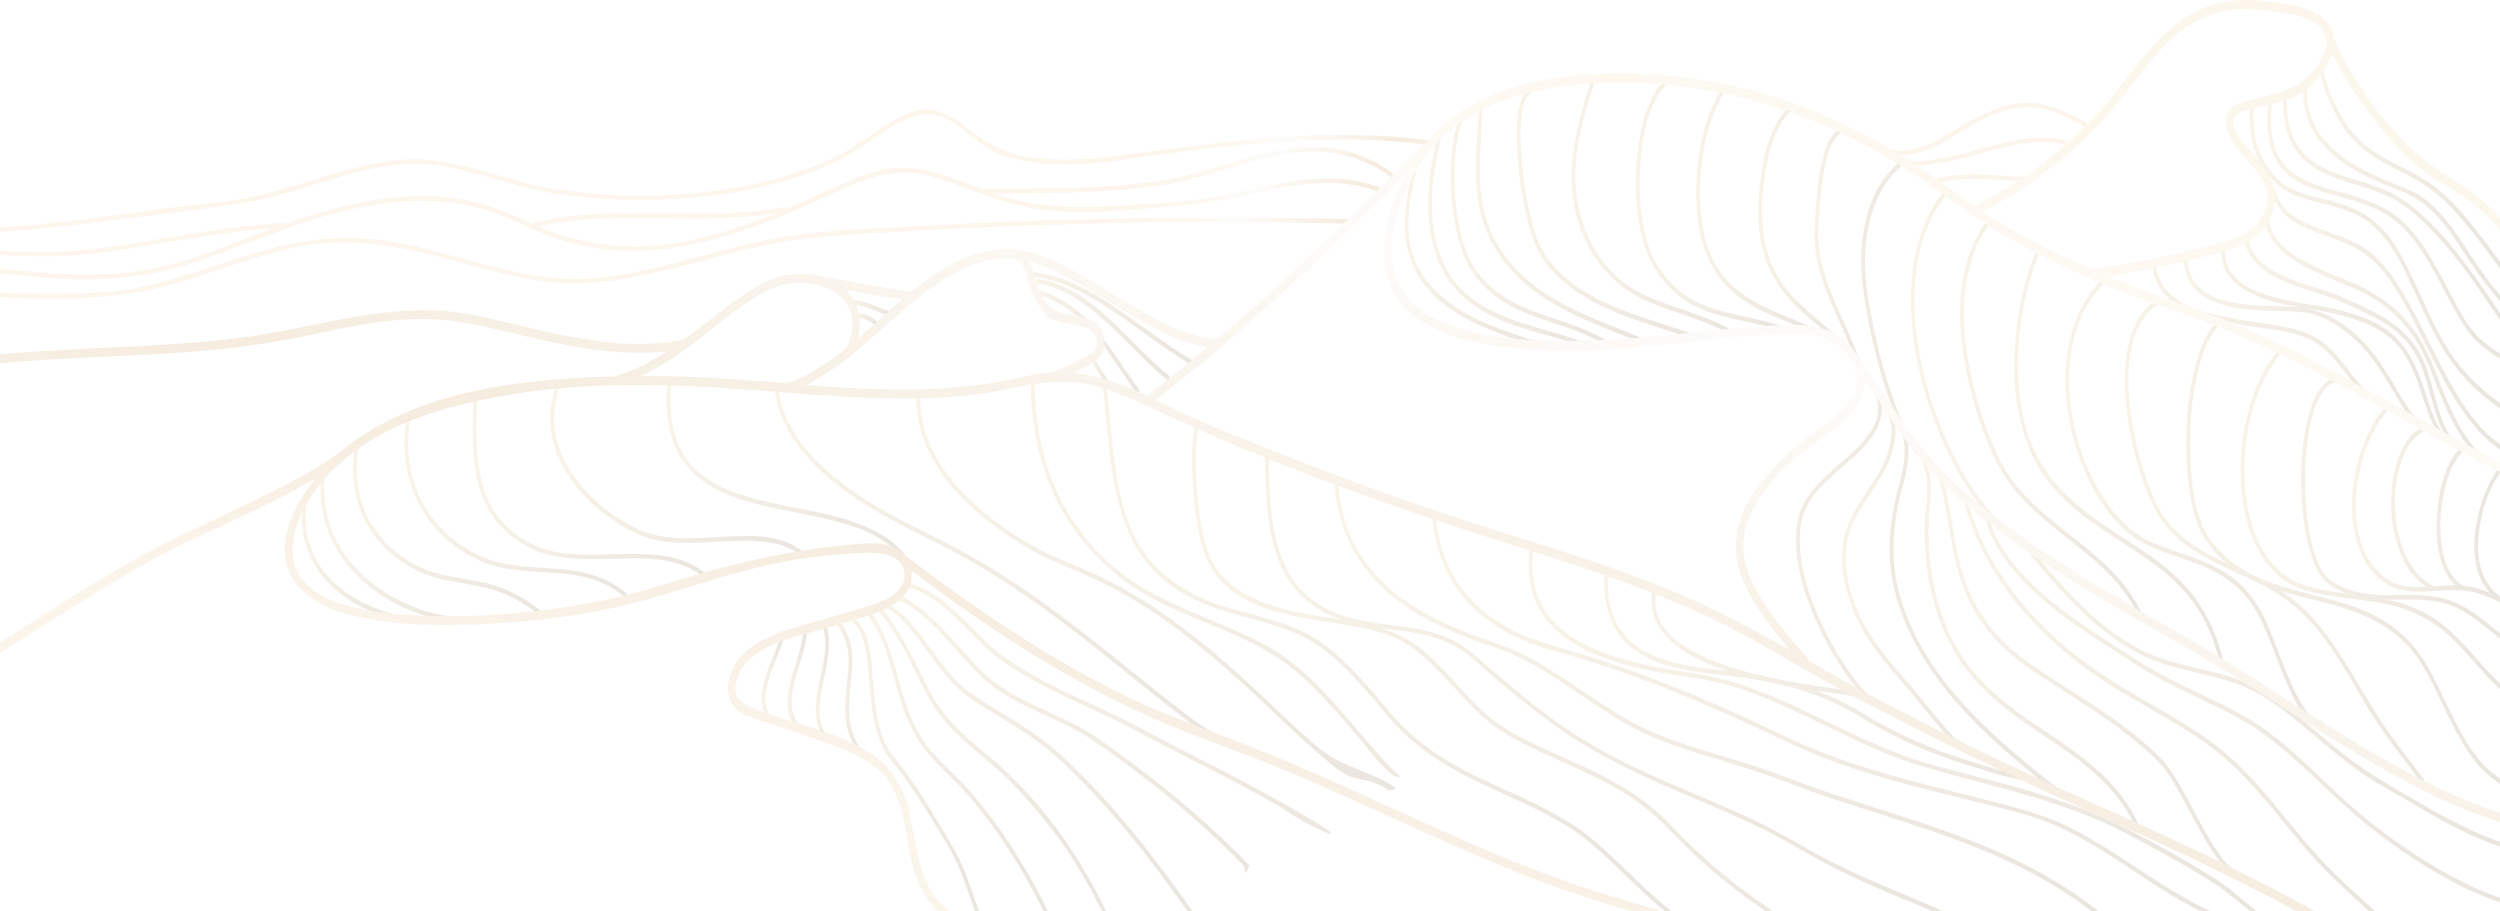 <svg width="1731" height="631" viewBox="0 0 1731 631" fill="none" xmlns="http://www.w3.org/2000/svg">
<g opacity="0.15" clip-path="url(#clip0_2006_450)">
<path d="M0 185.982V189.186C15.925 191.017 31.879 192.636 47.862 193.27C77.145 194.431 106.312 191.087 134.614 181.652C165.628 171.337 195.805 157.784 227.194 148.983C258.439 140.217 290.751 135.887 322.63 141.871C338.757 144.899 353.586 151.553 368.761 158.523C382.724 164.93 397.38 169.401 412.18 171.689C440.886 176.16 469.65 172.675 497.749 164.789C527.667 156.411 556.575 143.209 585.252 130.043C598.638 123.882 612.111 119.411 626.507 119.481C638.018 119.517 649.241 122.967 660.175 126.98C681.351 134.76 702.065 142.963 724.251 145.497C750.043 148.455 776.094 145.744 801.858 143.737C813.715 142.822 825.486 142.118 837.257 140.182C850.614 137.999 863.827 134.76 877.127 131.979C903.64 126.417 931.077 122.826 957.013 133.88C958.6 134.549 959.263 131.486 957.705 130.817C930.125 119.059 900.986 123.706 872.858 129.691C857.278 133 841.757 136.696 826.034 138.633C811.609 140.428 796.982 140.991 782.499 142.012C753.072 144.16 723.818 144.617 694.968 136.168C692.603 135.464 690.208 134.69 687.871 133.915C708.816 133.88 729.761 133.739 750.707 132.894C774.941 131.909 799.232 130.324 823.034 124.445C846.46 118.672 869.367 109.73 893.11 106.139C917.921 102.372 942.126 107.019 963.591 123.143C965.033 124.199 966.332 121.488 964.889 120.397C944.665 105.224 922.104 99.943 898.592 102.267C875.137 104.625 852.403 113.215 829.554 119.481C805.06 126.205 780.22 128.318 755.178 129.515C731.608 130.641 708.037 130.712 684.467 130.712C683.659 130.712 682.88 130.712 682.072 130.712C681.553 130.712 681.207 131.028 681.005 131.416C663.551 124.903 646.327 117.052 627.921 116.243C614.967 115.679 602.158 119.235 589.983 124.41C575.154 130.747 560.556 137.928 545.698 144.16C545.381 144.3 545.092 144.406 544.775 144.547C544.573 143.843 543.996 143.28 543.246 143.42C485.921 154.122 427.269 140.745 370.146 153.982C369.54 154.122 369.251 154.651 369.223 155.214C368.703 155.003 368.213 154.791 367.694 154.545C352.49 147.574 337.661 141.414 321.534 138.386C306.762 135.605 291.731 135.253 276.816 136.415C249.899 138.457 223.415 146.096 197.536 155.003C197.334 154.651 196.988 154.404 196.526 154.404C158.415 156.411 120.824 164.085 83.059 170.035C64.336 172.992 45.698 174.471 26.831 174.295C17.916 174.224 9.001 173.907 0.087 173.59V176.724C9.001 177.04 17.916 177.357 26.831 177.463C45.727 177.709 64.336 176.125 83.059 173.203C118.314 167.676 153.424 160.6 188.939 158.03C164.589 166.937 140.557 177.639 115.631 183.835C77.26 193.481 38.572 190.348 0 185.982ZM537.389 147.715C511.453 158.171 484.911 166.655 457.648 169.648C428.74 172.816 399.832 168.415 372.483 156.833C426.894 144.723 482.69 156.27 537.389 147.715Z" fill="url(#paint0_linear_2006_450)"/>
<path d="M163.291 141.484C192.459 137.33 220.443 125.854 249.12 118.637C264.497 114.764 279.903 112.722 295.597 113.814C310.022 114.835 324.188 118.566 338.209 122.58C351.74 126.452 365.212 130.712 378.974 133.141C391.235 135.288 403.583 136.697 415.931 137.577C443.31 139.513 470.861 138.562 498.125 134.796C524.061 131.205 549.882 124.798 574.462 113.919C585.915 108.85 596.33 101.844 606.947 94.627C618.4 86.812 631.181 77.941 644.769 79.138C657.608 80.264 668.542 91.67 679.101 99.45C690.41 107.759 703.739 110.786 716.692 112.546C746.033 116.56 775.95 110.645 805.089 106.808C865.761 98.852 927.528 92.128 988.402 100.225C990.075 100.436 990.046 97.268 988.402 97.056C927.5 88.96 865.761 95.719 805.089 103.64C775.806 107.477 746.177 112.969 716.692 109.378C701.777 107.547 688.131 102.83 675.495 92.973C665.859 85.474 656.396 77.624 644.769 75.969C633.114 74.314 621.314 81.707 611.361 88.115C599.792 95.543 588.858 103.851 576.597 109.624C551.526 121.418 524.782 127.86 498.182 131.662C470.948 135.57 443.367 136.274 415.989 134.444C402.891 133.563 389.822 131.944 376.839 129.621C362.962 127.121 349.345 122.509 335.699 118.637C322.514 114.905 309.186 111.807 295.655 110.681C280.942 109.448 266.43 111.455 251.976 114.764C222.232 121.629 193.468 133.739 163.32 138.351C147.481 140.745 131.498 142.083 115.631 144.16C99.446 146.307 83.29 148.56 67.105 150.673C44.775 153.559 22.416 156.094 0 157.362V160.53C22.416 159.227 44.775 156.693 67.076 153.841C99.129 149.722 131.296 146.061 163.291 141.484Z" fill="url(#paint1_linear_2006_450)"/>
<path d="M30.956 206.859C60.729 207.105 90.127 205.063 119.208 196.931C146.847 189.186 173.735 178.062 201.691 171.901C232.214 165.212 262.247 167.712 292.568 174.929C321.072 181.723 349.143 191.404 378.108 195.065C408.055 198.867 437.972 192.777 467.226 185.49C497.865 177.85 528.302 168.204 559.575 165.001C591.829 161.727 624.315 160.284 656.656 158.594C749.524 153.736 842.507 152.539 935.404 154.932C937.078 154.968 937.078 151.799 935.404 151.764C870.03 150.074 804.598 150.215 739.224 152.081C706.451 153.031 673.706 154.44 640.961 156.27C609.168 158.066 576.885 158.735 545.294 163.663C515.002 168.381 485.402 178.062 455.455 185.103C439.617 188.799 423.634 191.686 407.535 192.812C392.591 193.868 377.676 192.249 362.933 189.468C333.564 183.906 304.974 173.591 275.604 168.064C247.129 162.713 219.145 164.05 190.958 171.197C150.713 181.441 112.14 199.994 70.683 202.423C47.083 203.796 23.513 203.726 0 202.458V205.767C10.328 206.401 20.628 206.788 30.956 206.859Z" fill="url(#paint2_linear_2006_450)"/>
<path d="M1337.72 124.551C1336.1 125.079 1336.8 128.107 1338.41 127.614C1360.16 120.678 1383.42 125.466 1405.57 125.572C1407.25 125.572 1407.25 122.403 1405.57 122.403C1383.19 122.298 1359.73 117.51 1337.72 124.551Z" fill="url(#paint3_linear_2006_450)"/>
<path d="M1447.78 86.706C1435.63 79.384 1423.03 73.434 1409.47 71.569C1395.91 69.703 1383.01 74.385 1370.55 80.44C1360.45 85.368 1351.05 92.057 1341.09 97.373C1329.73 103.428 1317.81 105.787 1305.52 103.428C1303.88 103.112 1303.18 106.174 1304.83 106.491C1315.33 108.498 1325.49 107.477 1335.55 103.358C1345.59 99.274 1354.83 92.621 1364.38 87.164C1376.49 80.229 1389.76 74.35 1403.27 74.279C1418.41 74.209 1433.12 81.32 1446.48 89.417C1447.95 90.332 1449.28 87.586 1447.78 86.706Z" fill="url(#paint4_linear_2006_450)"/>
<path d="M1429.46 100.154C1431.11 100.541 1431.8 97.479 1430.15 97.091C1413.25 93.148 1396.4 96.352 1379.78 100.753C1360.8 105.787 1342.02 111.666 1322.49 111.807C1320.81 111.807 1320.81 114.975 1322.49 114.975C1340.83 114.834 1358.61 109.8 1376.38 104.907C1393.83 100.119 1411.63 96 1429.46 100.154Z" fill="url(#paint5_linear_2006_450)"/>
<path d="M983.698 106.526C984.189 104.555 981.679 103.745 981.188 105.681C975.159 130.113 967.571 156.622 977.265 181.23C987.131 206.33 1010.38 219.567 1030.87 228.051C1042.58 232.909 1054.58 236.571 1066.47 240.69C1068.08 241.253 1068.78 238.19 1067.16 237.627C1045.52 230.093 1022.99 224.038 1003.58 209.604C993.45 202.07 984.42 192.108 979.198 178.906C974.466 166.831 974.38 153.207 976.255 140.252C977.928 128.775 980.958 117.651 983.698 106.526Z" fill="url(#paint6_linear_2006_450)"/>
<path d="M1402.11 460.717C1412.32 468.145 1423.06 474.623 1433.59 481.417C1444.87 488.669 1456.09 495.992 1466.99 504.053C1472.39 508.031 1477.67 512.221 1482.83 516.656C1487.68 520.811 1492.7 525.105 1496.91 530.175C1503.4 538.025 1508.48 547.636 1513.47 556.895C1519.07 567.21 1524.46 577.736 1530.69 587.558C1535.74 595.479 1541.51 603.717 1549.07 608.117C1549.94 608.61 1551.03 608.012 1551.03 606.744C1551.03 606.216 1551.03 605.688 1551.03 605.16C1551.03 603.47 1549.27 603.189 1548.67 604.28C1541.92 599.633 1536.67 591.923 1532.05 584.53C1525.93 574.779 1520.63 564.323 1515.06 554.079C1510.12 544.996 1505.08 535.702 1498.76 527.957C1494.78 523.099 1489.93 519.015 1485.37 515.002C1480.26 510.531 1474.99 506.342 1469.62 502.293C1448.5 486.451 1425.88 473.989 1404.5 458.781C1387.51 446.705 1372.51 430.758 1363.28 409.283C1352.52 384.323 1352.34 355.315 1344.61 329.088C1344.06 327.187 1341.55 327.997 1342.1 329.933C1350.06 356.935 1350.35 386.506 1361.58 412.135C1370.72 433.011 1385.61 448.712 1402.11 460.717Z" fill="url(#paint7_linear_2006_450)"/>
<path d="M1102.21 239.246C1064.65 222.7 1007.56 223.757 994.258 166.866C988.459 142.012 992.498 114.623 999.278 90.719C999.826 88.783 997.316 87.974 996.768 89.874C990.536 111.807 987.045 135.746 990.132 158.875C991.661 170.211 995.152 181.195 1000.69 190.524C1006.75 200.698 1015.29 208.267 1024.35 214.005C1048.44 229.213 1076.25 231.185 1101.49 242.309C1103.11 242.978 1103.77 239.915 1102.21 239.246Z" fill="url(#paint8_linear_2006_450)"/>
<path d="M1318.04 113.813C1319.45 112.722 1318.16 109.976 1316.74 111.068C1308.35 117.545 1301.57 126.452 1296.89 137.154C1292.13 148.032 1289.83 160.213 1289.02 172.429C1288.27 183.8 1289.22 194.854 1290.86 206.049C1292.6 217.807 1294.93 229.424 1297.7 240.866C1301.16 255.194 1305.32 269.311 1310.48 282.865C1311.9 286.561 1313.4 290.258 1314.98 293.848C1314.75 294.271 1314.69 294.834 1314.98 295.397C1322.46 310.218 1317.46 325.99 1313.54 341.128C1309.99 354.893 1308.06 369.678 1308.46 384.112C1309.21 411.783 1320.38 437.834 1334.11 459.273C1346.37 478.425 1361.49 494.724 1377.21 509.58C1388.06 519.825 1399.37 529.33 1410.79 538.554C1398.01 537.075 1385.41 533.695 1373 529.858C1360.39 525.95 1347.84 521.972 1335.52 516.973C1322.8 511.798 1310.31 505.778 1298.13 498.843C1292.19 495.463 1286.42 491.626 1280.39 488.458C1274.77 485.501 1269.02 482.79 1263.2 480.361C1261.38 479.586 1259.53 478.882 1257.69 478.178C1261.47 478.741 1265.22 479.305 1268.97 479.868C1275.49 480.854 1282.01 481.699 1288.47 483.072C1289.36 483.248 1289.97 482.438 1290.09 481.628C1293.2 484.973 1296.46 488.071 1299.87 490.852C1301.25 491.978 1302.55 489.232 1301.16 488.106C1285.7 475.432 1273.5 456.387 1263.89 437.165C1254.14 417.662 1245.54 394.392 1246.23 371.051C1246.49 362.778 1248.25 355.139 1252.21 348.345C1256.01 341.832 1261.18 336.551 1266.28 331.658C1276.61 321.801 1288.73 313.598 1297.07 301.03C1300.59 295.749 1303.04 289.483 1303.04 282.583C1303.01 274.134 1299.17 266.53 1294.93 260.228C1293.86 258.644 1292.05 260.897 1293.09 262.481C1297.21 268.607 1300.73 275.965 1300.41 284.132C1300.15 290.786 1296.98 296.629 1293.43 301.382C1284.4 313.492 1272.23 321.66 1261.87 331.939C1256.91 336.868 1252.21 342.36 1248.74 348.943C1245.08 355.914 1243.78 364.081 1243.61 372.248C1243.12 395.237 1251.6 418.155 1261 437.447C1268.42 452.655 1277.54 467.687 1288.47 479.868C1278.72 477.861 1268.85 476.7 1259.04 475.186C1250.19 473.813 1241.36 472.299 1232.56 470.574C1229.15 469.764 1225.72 469.025 1222.29 468.391C1220.27 467.934 1218.28 467.476 1216.26 466.983C1202.15 463.533 1187.99 459.273 1174.71 452.409C1164.91 447.339 1154.12 440.334 1148.75 428.54C1146.01 422.485 1145.52 415.55 1146.82 408.896C1147.19 406.925 1144.71 406.08 1144.31 408.051C1138.51 437.869 1166.55 453.007 1185.16 460.541C1188.82 462.019 1192.54 463.357 1196.27 464.624C1181.93 463.04 1167.47 461.562 1153.48 457.196C1142.58 453.782 1131.58 448.36 1123.65 438.327C1114.68 426.991 1112.43 411.255 1113.58 396.011C1113.73 393.969 1111.13 394.005 1110.98 396.011C1109.6 414.564 1113.55 432.729 1125.64 444.875C1136.89 456.14 1151.84 460.717 1165.89 463.568C1181.78 466.807 1197.94 467.511 1213.89 470.222C1216.52 470.68 1219.11 471.137 1221.74 471.63C1225.09 472.369 1228.46 473.073 1231.84 473.742C1237.43 475.01 1242.97 476.488 1248.48 478.249C1260.51 482.086 1272.2 487.366 1283.54 493.562C1288.5 496.273 1293.29 499.582 1298.22 502.364C1303.36 505.285 1308.55 507.996 1313.8 510.566C1324.39 515.812 1335.21 520.388 1346.17 524.366C1356.76 528.239 1367.52 531.513 1378.25 534.681C1388.98 537.814 1399.86 540.455 1410.85 541.687C1411.98 541.828 1412.32 540.455 1411.95 539.469C1416.1 542.813 1420.29 546.122 1424.47 549.396C1425.88 550.488 1427.18 547.777 1425.77 546.651C1407.13 532.041 1388.64 517.079 1371.44 500.005C1354.1 482.79 1337.75 463.216 1326.12 439.735C1320.72 428.857 1316.28 417.099 1313.57 404.812C1311 393.16 1310.48 381.12 1311.43 369.115C1311.95 362.708 1312.96 356.336 1314.15 350.07C1315.42 343.416 1317.38 336.974 1318.99 330.426C1321.04 322.153 1322.11 313.774 1320.93 305.677C1322.74 308.845 1324.68 311.873 1326.84 314.689C1327.99 316.203 1329.81 313.95 1328.69 312.436C1322.86 304.797 1318.53 295.609 1314.69 286.315C1310.11 275.155 1306.39 263.432 1303.15 251.603C1299.92 239.845 1297.24 227.875 1295.08 215.765C1293.17 205.204 1291.44 194.361 1291.3 183.518C1290.92 156.411 1298.48 128.916 1318.04 113.813Z" fill="url(#paint9_linear_2006_450)"/>
<path d="M1337 339.86C1337.26 331.13 1335.93 322.54 1331.28 315.675C1330.22 314.091 1328.4 316.344 1329.44 317.928C1337 329.053 1334.17 344.895 1332.96 357.991C1332.29 365.208 1332.73 372.847 1333.07 380.064C1333.42 386.964 1334.17 393.829 1335.26 400.588C1339.42 426.146 1350.06 450.332 1365.38 468.462C1392.21 500.286 1429.69 513.594 1458.08 542.813C1466.99 552.002 1474.67 562.915 1479.83 575.765C1480.58 577.595 1482.8 575.976 1482.08 574.18C1474.24 554.677 1460.82 540.067 1446.28 528.133C1430.7 515.319 1413.77 505.25 1397.64 493.492C1381.71 481.875 1366.62 468.462 1355.72 449.909C1341.67 426.005 1335.52 397.912 1335.38 368.763C1335.35 363.799 1335.47 358.871 1335.96 353.942C1336.39 349.26 1336.85 344.578 1337 339.86Z" fill="url(#paint10_linear_2006_450)"/>
<path d="M589.549 449.029C588.395 440.897 584.674 433.926 579.625 428.575C578.356 427.237 576.538 429.455 577.779 430.828C583.029 436.391 586.434 443.431 587.27 451.88C588.049 459.661 586.982 467.546 586.203 475.256C585.366 483.318 584.789 491.415 585.799 499.477C586.953 508.559 590.674 516.621 595.752 523.31C596.906 524.824 598.724 522.571 597.598 521.057C592.319 514.122 588.943 505.813 588.078 496.379C587.328 488.246 588.309 480.044 589.145 471.982C589.953 464.343 590.617 456.668 589.549 449.029Z" fill="url(#paint11_linear_2006_450)"/>
<path d="M1023.97 72.836C1023.05 99.063 1018.87 126.487 1026.34 151.904C1033.49 176.16 1050.17 193.622 1068.26 205.661C1090.99 220.799 1116.24 228.509 1140.47 239.141C1142.06 239.845 1142.72 236.782 1141.16 236.078C1122.21 227.77 1102.73 221.257 1084.18 211.541C1065.06 201.507 1046.65 187.813 1035.05 166.127C1027.87 152.679 1024.98 137.189 1024.64 121.312C1024.29 105.153 1026.02 88.994 1026.57 72.871C1026.66 70.794 1024.06 70.829 1023.97 72.836Z" fill="url(#paint12_linear_2006_450)"/>
<path d="M1112.92 236.219C1095.93 225.446 1076.6 221.715 1058.59 214.322C1040.91 207.034 1023.45 195.558 1015.29 174.083C1009.52 158.91 1007.38 141.484 1007.1 124.867C1006.84 109.307 1008.19 92.127 1014.71 78.398C1015.55 76.638 1013.3 75.018 1012.46 76.814C1008.34 85.509 1006.4 95.472 1005.34 105.364C1004.07 117.017 1004.27 128.916 1005.42 140.569C1006.52 151.658 1008.57 162.712 1012.12 173.027C1015.43 182.743 1020.37 190.84 1026.95 197.635C1050.95 222.419 1084.56 221.82 1111.59 238.965C1113.09 239.915 1114.39 237.169 1112.92 236.219Z" fill="url(#paint13_linear_2006_450)"/>
<path d="M1263.11 117.123C1264.84 108.04 1267.64 96.07 1275.2 91.74C1276.7 90.86 1275.4 88.15 1273.9 88.994C1267.41 92.761 1264.21 101.668 1262.13 109.554C1259.45 119.798 1258.38 130.641 1257.51 141.308C1256.68 152.08 1255.78 162.818 1257.08 173.59C1258.61 186.334 1262.91 198.269 1267.73 209.604C1274.16 224.742 1281.78 239.176 1286.28 255.405C1286.8 257.341 1289.31 256.496 1288.79 254.56C1281.95 229.882 1267.93 209.182 1261.73 184.187C1260.11 177.709 1259.19 171.02 1258.96 164.226C1258.78 159.157 1259.25 154.122 1259.56 149.053C1260.23 138.386 1261.12 127.649 1263.11 117.123Z" fill="url(#paint14_linear_2006_450)"/>
<path d="M1228.23 95.965C1231.17 88.15 1235.3 80.545 1241.42 75.969C1242.83 74.913 1241.53 72.167 1240.12 73.223C1233.45 78.222 1228.98 86.389 1225.78 94.909C1222 104.942 1219.89 115.855 1218.65 126.769C1216.17 148.525 1217.1 171.056 1226.99 190.066C1237.93 211.048 1256.88 222.736 1272.63 237.416C1273.96 238.648 1275.26 235.902 1273.93 234.67C1258.61 220.412 1240.46 209.112 1229.53 189.045C1219.11 169.894 1218.68 146.237 1221.54 124.234C1222.81 114.588 1224.88 104.942 1228.23 95.965Z" fill="url(#paint15_linear_2006_450)"/>
<path d="M1301.34 326.658C1295.94 336.093 1289.51 344.542 1284.11 353.977C1279.21 362.567 1275.95 372.072 1275.4 382.598C1274.71 396.011 1278.08 409.67 1282.79 421.675C1292.19 445.755 1309.01 462.793 1324.39 480.959C1331.43 489.267 1338.09 497.998 1345.25 506.165C1351.22 512.96 1357.83 520.564 1365.64 524.014C1365.87 524.119 1366.11 524.19 1366.34 524.295C1367.95 524.894 1368.62 521.831 1367.03 521.233C1358.98 518.17 1352.14 509.791 1346.17 502.926C1339.1 494.829 1332.49 486.134 1325.48 477.931C1309.73 459.414 1292.97 441.988 1283.85 417.098C1279.44 405.023 1276.67 390.977 1278.43 377.74C1279.79 367.46 1284.32 358.659 1289.42 350.527C1295.28 341.198 1301.6 332.397 1306.79 322.434C1308.29 319.547 1309.27 315.816 1310.19 312.612C1311.09 309.444 1311.78 306.17 1312.13 302.86C1312.73 297.052 1312.42 290.82 1309.39 285.997C1308.38 284.378 1306.13 285.962 1307.14 287.582C1310.54 293.074 1310.11 300.255 1308.9 306.592C1307.54 313.914 1304.86 320.498 1301.34 326.658Z" fill="url(#paint16_linear_2006_450)"/>
<path d="M1155.76 56.782C1157.12 55.621 1155.82 52.875 1154.46 54.037C1141.33 65.161 1136.14 86.037 1133.95 104.414C1131.5 124.797 1132.19 146.765 1137.5 166.409C1143.27 187.743 1157.23 203.866 1174.05 212.174C1191.71 220.87 1211.18 222.102 1229.53 227.699C1231.43 228.298 1233.34 228.932 1235.24 229.6C1236.86 230.164 1237.52 227.136 1235.93 226.538C1217.53 219.954 1198.14 218.652 1179.91 211.4C1161.99 204.253 1146.67 188.658 1140.3 166.585C1134.84 147.75 1134.24 126.452 1136.29 106.808C1138.1 88.959 1142.98 67.625 1155.76 56.782Z" fill="url(#paint17_linear_2006_450)"/>
<path d="M1104.44 55.832C1105.04 53.931 1102.53 53.121 1101.93 54.987C1093.13 82.481 1084.53 111.772 1089.84 141.59C1094.43 167.43 1108.88 189.503 1127.89 201.719C1150.51 216.223 1176.94 218.335 1199.67 232.628C1201.17 233.578 1202.47 230.833 1200.97 229.882C1184.06 219.25 1165.28 215.061 1147.34 207.985C1138.48 204.5 1129.82 200.099 1122.03 193.833C1113.44 186.933 1106.43 177.639 1101.09 166.937C1092.64 150.003 1089.52 130.782 1091.25 111.138C1092.92 91.987 1098.72 73.645 1104.44 55.832Z" fill="url(#paint18_linear_2006_450)"/>
<path d="M1193.87 64.14C1194.88 62.521 1192.63 60.936 1191.62 62.556C1179.45 82.165 1174.6 108.251 1174.43 132.472C1174.25 155.601 1179.04 179.681 1193.41 195.804C1210.92 215.483 1235.73 221.186 1257.31 231.184C1258.87 231.924 1259.56 228.861 1258 228.122C1240.72 220.13 1222.4 214.92 1206.36 203.408C1198.43 197.74 1191.39 190.312 1186.46 180.772C1181.26 170.703 1178.72 158.593 1177.63 146.87C1176.24 132.19 1177.2 117.193 1179.88 102.83C1182.42 89.029 1186.83 75.476 1193.87 64.14Z" fill="url(#paint19_linear_2006_450)"/>
<path d="M1059.69 64.703C1061.19 63.753 1059.86 61.042 1058.39 61.958C1054.27 64.563 1052.56 70.618 1051.58 75.758C1050.05 83.89 1050.05 92.444 1050.37 100.753C1051.09 119.974 1054.01 139.548 1059.05 157.748C1060.9 164.437 1063.15 170.88 1066.64 176.583C1072.01 185.384 1079.02 192.46 1086.58 198.304C1103.2 211.189 1122.55 218.265 1141.39 224.531C1152.76 228.333 1164.27 231.677 1175.55 235.902C1177.17 236.5 1177.83 233.438 1176.24 232.839C1158.07 226.045 1139.4 221.222 1121.34 213.899C1103.31 206.612 1084.7 196.755 1071.78 179.153C1062.52 166.55 1059.17 149.194 1056.46 133C1054.78 123.107 1053.66 113.074 1053.14 102.971C1052.71 94.486 1052.62 85.72 1054.01 77.342C1054.7 72.871 1056.03 67.027 1059.69 64.703Z" fill="url(#paint20_linear_2006_450)"/>
<path d="M1675.35 147.363C1668.19 141.062 1660.69 135.816 1652.41 132.12C1645.37 128.987 1638.07 126.769 1630.83 124.48C1617.56 120.291 1602.65 116.031 1592.78 103.569C1584.93 93.677 1583 79.771 1583.52 66.464C1583.61 64.422 1581.01 64.422 1580.92 66.464C1580.55 76.391 1581.44 86.46 1585.02 95.507C1587.9 102.795 1592.66 108.603 1598.18 113.004C1610.23 122.65 1625.21 125.818 1638.91 130.324C1646.04 132.683 1653.13 135.323 1659.8 139.266C1669.18 144.829 1677.71 152.89 1685.56 161.199C1702.53 179.118 1716.75 200.557 1730.97 221.574C1730.97 221.574 1731 221.609 1731 221.644V216.716C1714.07 191.615 1697.13 166.514 1675.35 147.363Z" fill="url(#paint21_linear_2006_450)"/>
<path d="M1559.08 418.084C1564.48 425.97 1568.31 435.158 1571.95 444.347C1576.02 454.626 1579.8 465.082 1584.3 475.115C1589.46 486.627 1596.04 499.512 1606.22 505.074C1607.09 505.567 1608.19 505.004 1608.19 503.701C1608.19 502.645 1608.19 501.589 1608.19 500.533C1608.19 498.491 1605.59 498.491 1605.59 500.533C1605.59 500.744 1605.59 500.92 1605.59 501.131C1599.24 496.836 1594.57 489.479 1590.7 482.121C1585.65 472.545 1581.7 462.16 1577.75 451.88C1574.14 442.516 1570.65 432.976 1566.04 424.28C1560.84 414.493 1554.15 406.361 1546.04 400.165C1529.14 387.21 1508.83 383.76 1490.3 375.663C1474.96 368.939 1462.67 355.737 1453.29 339.684C1434.08 306.839 1424.93 259.137 1440.22 221.574C1444.46 211.153 1450.64 202.106 1458.05 194.854C1459.35 193.586 1457.5 191.333 1456.2 192.601C1442.9 205.591 1434.39 224.038 1431.39 244.421C1428.39 264.769 1430.64 285.962 1436.07 305.395C1441.43 324.617 1450.2 342.747 1461.97 357.146C1467.37 363.729 1473.54 369.502 1480.29 373.832C1488.34 379.007 1497.32 381.929 1506.03 384.957C1525.36 391.681 1545.67 398.44 1559.08 418.084Z" fill="url(#paint22_linear_2006_450)"/>
<path d="M1376.72 156.34C1377.82 154.826 1376 152.573 1374.87 154.087C1347.76 191.685 1356.38 249.068 1370.63 291.243C1374.21 301.804 1378.25 312.33 1383.36 321.906C1388.61 331.763 1395.33 340.318 1402.66 347.852C1417.54 363.201 1434.85 374.466 1450.64 388.301C1462.61 398.827 1473.6 411.184 1481.13 426.85C1481.97 428.61 1484.22 427.026 1483.38 425.266C1463.07 382.95 1421.5 368.974 1394.84 334.509C1388.15 325.884 1383.15 315.992 1378.8 305.395C1374.33 294.552 1370.58 283.252 1367.55 271.67C1361.34 248.118 1357.88 222.489 1361.2 197.881C1363.22 182.603 1368.27 168.028 1376.72 156.34Z" fill="url(#paint23_linear_2006_450)"/>
<path d="M1518.32 416.606C1527.12 428.505 1533.2 442.868 1536.84 458.217C1537.3 460.189 1539.81 459.344 1539.35 457.372C1534.3 436.109 1524.64 417.627 1510.79 403.299C1497.92 389.956 1482.72 380.592 1467.89 370.981C1452.31 360.913 1436.82 350.281 1423.89 335.46C1416.53 327.046 1410.59 317.4 1406.21 306.311C1401.71 294.905 1399.17 282.407 1397.98 269.909C1394.95 237.874 1400.64 204.007 1412 175.069C1412.73 173.238 1410.48 171.619 1409.75 173.485C1401.36 194.889 1396.34 218.37 1394.95 242.063C1393.51 266.671 1396.54 292.159 1406.47 313.915C1424.32 352.992 1461.54 368.446 1491.2 390.343C1501.12 397.596 1510.5 406.045 1518.32 416.606Z" fill="url(#paint24_linear_2006_450)"/>
<path d="M1713.14 521.691C1709.02 516.058 1705.41 509.897 1702.06 503.596C1695.34 490.958 1689.63 477.545 1682.88 464.906C1677.77 455.366 1671.57 447.058 1664.16 440.158C1635.59 413.614 1597.19 414.67 1564.54 400.342C1556.4 396.751 1548.58 392.069 1541.57 385.908C1535.31 380.416 1529.25 373.551 1525.53 365.243C1518.38 349.225 1516.73 329.335 1516.39 311.451C1516.04 293.884 1517.48 276.07 1521.35 259.102C1524.32 246.006 1529.17 231.079 1538.77 223.158C1539.03 222.947 1539.21 222.665 1539.29 222.349C1542.67 223.018 1546.01 223.651 1549.39 224.355C1560.87 226.679 1572.53 227.453 1583.98 229.953C1589.46 231.15 1594.89 232.875 1600.08 235.409C1605.33 237.979 1609.95 241.817 1614.19 246.358C1622.21 254.983 1628.76 265.474 1637.18 273.571C1638.48 274.803 1640.33 272.585 1639.03 271.318C1630.08 262.728 1623.19 251.463 1614.5 242.486C1605.56 233.227 1594.63 228.967 1583.23 226.538C1571.95 224.144 1560.47 223.334 1549.19 221.046C1540.85 219.356 1532.48 217.878 1524.29 215.378C1510.24 211.048 1495.18 202.669 1492.67 183.307C1492.41 181.3 1489.9 182.145 1490.16 184.152C1492.9 205.134 1509.43 214.181 1524.61 218.758C1528.42 219.92 1532.25 220.835 1536.09 221.645C1525.79 231.22 1520.89 247.977 1517.91 262.763C1513.88 282.759 1512.95 303.917 1514.42 324.406C1515.61 340.706 1518.09 359.399 1526.45 372.777C1530.75 379.642 1536.06 385.345 1541.92 390.132C1537.76 388.161 1533.64 386.154 1529.57 383.936C1519.88 378.656 1510.44 372.284 1502.65 363.377C1497.6 357.604 1493.88 350.598 1490.65 343.205C1483.21 326.166 1478.36 307.226 1475.68 288.216C1473.08 269.945 1472.39 249.702 1478.22 232.206C1481.39 222.701 1487.05 214.921 1494.63 210.485C1496.13 209.605 1494.83 206.894 1493.33 207.739C1480.53 215.132 1474.26 231.009 1472.19 247.414C1469.74 266.776 1472.1 286.949 1476.17 305.748C1479.86 322.963 1485.26 340.424 1493.57 355.21C1504.61 374.889 1523.71 384.887 1541.28 393.23C1551.35 398.018 1561.59 402.313 1571.43 407.84C1581.13 413.297 1590.27 420.267 1598.38 428.787C1614.42 445.685 1626.13 467.969 1638.54 488.669C1649.82 507.504 1663.2 524.19 1676.13 541.265C1677.25 542.778 1679.1 540.525 1677.97 539.011C1669.41 527.676 1660.64 516.551 1652.41 504.828C1644.22 493.14 1637.15 480.502 1629.62 468.18C1617.76 448.712 1605.68 429.667 1588.97 416.078C1585.83 413.508 1582.57 411.185 1579.22 409.037C1609.98 418.718 1644.05 421.218 1668.34 448.431C1675.58 456.563 1680.89 466.491 1685.94 476.735C1691.85 488.704 1697.28 501.026 1703.91 512.432C1707.08 517.889 1710.58 523.064 1714.41 527.852C1718.77 533.344 1723.93 537.709 1729.3 541.581C1729.88 542.004 1730.48 542.391 1731.06 542.778V539.117C1730.22 538.554 1729.41 537.955 1728.61 537.357C1722.72 533.062 1717.67 527.887 1713.14 521.691Z" fill="url(#paint25_linear_2006_450)"/>
<path d="M1620.04 78.539C1614.71 68.611 1610.44 58.191 1608.13 46.608C1607.72 44.637 1605.24 45.482 1605.62 47.453C1608.22 60.479 1613.29 71.92 1619.35 83.01C1625.29 93.923 1633.69 101.95 1643.07 108.146C1652.73 114.518 1663.15 118.988 1673.1 124.586C1682.07 129.62 1690.15 136.274 1697.65 144.089C1709.71 156.727 1720.21 171.549 1731 185.877V181.159C1717.76 163.452 1704.86 145.18 1688.62 131.592C1673.59 118.988 1655.44 113.778 1639.89 102.266C1631.7 96.176 1625.29 88.29 1620.04 78.539Z" fill="url(#paint26_linear_2006_450)"/>
<path d="M1449.4 430.688C1459 439.066 1469.24 446.389 1480.06 452.162C1491.34 458.147 1503.26 461.421 1515.29 464.378C1527.58 467.371 1539.93 470.046 1551.9 474.658C1564.31 479.411 1575.24 487.12 1586.09 495.781C1607.23 512.608 1627.23 531.865 1650.34 544.75C1668.22 554.748 1685.62 565.837 1703.88 574.814C1712.77 579.18 1721.8 583.052 1731 586.256V582.946C1716.09 577.631 1701.55 570.555 1687.38 562.739C1675.84 556.367 1664.44 549.538 1653.05 542.814C1641.59 536.09 1630.69 528.591 1620.07 520.072C1609.51 511.587 1599.27 502.575 1588.71 494.056C1578.15 485.571 1567.48 477.826 1555.48 472.757C1531.88 462.829 1506.26 461.914 1483.06 450.297C1452.43 434.983 1427.93 406.643 1404.79 378.48C1405.05 377.811 1405 377.001 1404.27 376.614C1403.64 376.262 1403.01 375.875 1402.37 375.523C1402.05 375.135 1401.74 374.748 1401.42 374.361C1400.96 373.798 1400.44 373.798 1400 374.079C1387.86 366.299 1377.5 354.717 1368.59 342.114C1357.02 325.709 1347.76 306.874 1340.57 287.125C1326.9 249.562 1319.22 203.268 1332.09 163.839C1335.7 152.75 1341.24 142.646 1348.22 134.267C1349.4 132.824 1347.58 130.606 1346.37 132.014C1322.02 161.199 1319.72 205.627 1326.41 244.316C1330.13 265.861 1336.74 286.667 1345.31 305.994C1353.44 324.336 1363.57 341.621 1375.89 356.16C1376 356.301 1376.15 356.442 1376.26 356.583C1375.4 356.301 1374.27 357.111 1374.62 358.484C1379.55 379.078 1393.11 395.061 1406.55 407.911C1422.13 422.802 1439.47 434.772 1456.93 446.037C1464.77 451.106 1472.74 456 1480.58 461.104C1492.15 468.603 1504.3 474.658 1516.47 480.502C1528.82 486.451 1541.25 492.19 1553.31 499.09C1564.85 505.708 1575.64 514.122 1586 523.205C1606.37 541.018 1625.21 561.049 1646.56 577.138C1668.83 593.93 1692.2 608.857 1716.95 619.489C1721.62 621.495 1726.33 623.291 1731.09 624.945V621.706C1715.22 616.215 1699.87 608.505 1685.1 599.704C1661.91 585.868 1639.78 569.393 1619.26 550.277C1599.39 531.759 1580.09 511.552 1557.5 498.069C1533.78 483.917 1508.31 474.799 1484.77 460.224C1467.89 449.769 1450.95 439.137 1434.68 427.308C1418.04 415.198 1401.36 401.433 1388.84 383.162C1383.7 375.663 1379.41 367.144 1377.16 357.744C1377.16 357.709 1377.13 357.674 1377.13 357.639C1384.22 365.806 1392.16 373.058 1400.93 378.269C1416.16 396.786 1431.74 415.268 1449.4 430.688Z" fill="url(#paint27_linear_2006_450)"/>
<path d="M1259.1 591.959C1244.94 584.214 1231.12 575.8 1216.63 568.865C1187.64 554.959 1157.78 543.975 1128.84 529.893C1114.1 522.747 1099.73 514.579 1085.8 505.321C1071.95 496.097 1058.68 485.571 1045.67 474.693C1039.15 469.236 1032.69 463.674 1026.22 458.147C1019.93 452.761 1013.88 447.41 1006.75 443.678C993.854 436.919 979.775 434.947 965.956 433.187C942.068 430.16 915.497 426.886 897.812 404.672C879.089 381.155 878.598 344.437 878.598 313.774C878.598 311.732 876.002 311.732 876.002 313.774C876.002 338.065 876.521 363.659 884.685 386.26C892.85 408.861 909.41 422.415 928.364 429.033C910.708 426.146 892.937 423.964 875.886 417.592C861 412.029 846.257 403.686 838.295 386.506C834.371 378.057 832.351 368.482 830.967 358.976C828.947 345.388 827.909 331.235 827.966 317.435C827.995 309.338 828.659 301.241 830.505 293.426C830.967 291.455 828.457 290.61 827.995 292.581C824.504 307.156 825.081 322.646 826.178 337.607C827.014 349.19 828.139 360.842 830.736 372.037C832.698 380.486 835.698 388.548 840.141 395.483C844.526 402.348 850.354 407.558 856.614 411.607C877.386 425.02 901.822 427.66 924.7 431.462C937.769 433.645 951.329 435.616 963.879 440.756C974.12 444.945 983.353 452.127 991.777 460.259C1007.88 475.82 1021.64 495.182 1040.19 506.623C1062.14 520.142 1085.89 528.52 1108.56 540.032C1120.1 545.911 1131.32 552.811 1141.74 561.296C1152.5 570.026 1161.85 581.01 1172.06 590.656C1187.93 605.653 1204.81 618.96 1222.32 630.859H1227.74C1216.32 623.29 1205.12 615.193 1194.3 606.322C1184.03 597.943 1174.14 588.896 1164.59 579.32C1159.74 574.427 1155.1 569.252 1150.08 564.605C1144.97 559.887 1139.6 555.628 1134.07 551.685C1112.98 536.758 1089.55 528.027 1066.93 517.361C1055.68 512.045 1044.23 506.482 1033.98 498.632C1025.16 491.873 1017.37 483.353 1009.66 474.869C1002.02 466.49 994.373 458.077 985.92 450.93C976.804 443.256 966.966 438.045 956.205 434.877C975.88 437.517 995.816 438.89 1013.33 451.036C1020.14 455.753 1026.4 461.984 1032.77 467.441C1039.24 472.968 1045.7 478.425 1052.25 483.776C1065.4 494.513 1078.93 504.617 1093.04 513.418C1120.68 530.633 1149.96 542.989 1179.22 555.416C1193.87 561.648 1208.5 567.984 1222.89 575.131C1237.78 582.559 1252.03 591.677 1266.83 599.316C1287.75 610.089 1309.3 619.031 1330.82 627.797C1333.13 628.747 1335.41 629.733 1337.69 630.754H1344.9C1331.69 624.699 1318.27 619.383 1304.97 613.644C1289.45 607.132 1274.07 600.161 1259.1 591.959Z" fill="url(#paint28_linear_2006_450)"/>
<path d="M1720.04 298.249C1707.26 285.153 1697.74 267.973 1688.94 250.864C1679.94 233.367 1671.66 215.272 1661.3 198.867C1655.3 189.362 1648.69 180.525 1640.32 174.083C1631.96 167.605 1622.35 164.191 1612.92 160.846C1605.13 158.1 1597.4 155.178 1590.01 151.024C1582.51 146.8 1577.06 138.914 1574.37 129.409C1573.82 127.473 1571.31 128.317 1571.86 130.254C1573.51 136.062 1576.02 141.343 1579.51 145.779C1583.23 150.531 1587.9 153.418 1592.81 155.953C1602.42 160.881 1612.6 163.733 1622.47 167.676C1632.68 171.76 1641.94 177.885 1649.61 187.179C1655.85 194.678 1661.1 203.479 1666.03 212.28C1684.46 245.266 1698.31 285.434 1726.59 308.106C1728.03 309.268 1729.5 310.359 1731 311.38V307.613C1727.16 304.938 1723.5 301.84 1720.04 298.249Z" fill="url(#paint29_linear_2006_450)"/>
<path d="M1720.53 341.762C1717.12 350.246 1714.76 359.434 1713.75 368.799C1712.77 377.952 1713.08 387.492 1715.83 396.188C1717.59 401.75 1720.35 406.573 1723.87 410.481C1723.3 410.234 1722.69 409.988 1722.11 409.741C1716.81 407.629 1711.38 406.186 1705.84 405.587C1692.11 398.687 1689.31 377.072 1689.74 361.159C1690 351.654 1691.5 342.114 1694.19 333.172C1696.44 325.709 1699.76 318.21 1704.83 313.07C1705.27 312.648 1705.73 312.261 1706.19 311.873C1707.57 310.747 1706.28 308.001 1704.89 309.127C1693.52 318.562 1689.17 337.96 1687.64 353.661C1686.02 370.172 1687.41 390.872 1697.91 403.017C1698.63 403.827 1699.38 404.566 1700.16 405.27C1696.18 405.235 1692.17 405.552 1688.19 405.834C1687.26 405.904 1686.34 405.974 1685.42 406.045C1671.43 399.532 1663.17 383.338 1659.91 366.123C1656.77 349.471 1657.78 330.461 1664.3 315.147C1667.65 307.332 1672.87 300.467 1679.91 297.792C1681.49 297.193 1680.83 294.13 1679.21 294.729C1667.01 299.376 1660.35 314.338 1657.49 328.631C1654.09 345.669 1655.33 364.433 1661.07 380.522C1664.96 391.47 1671.45 400.764 1679.96 406.397C1671.31 406.89 1662.39 406.678 1654.63 402.067C1647.45 397.807 1641.57 391.013 1637.56 382.599C1629.85 366.334 1629.91 345.951 1633.43 328.173C1636.89 310.641 1644.22 293.109 1655.82 281.527C1657.12 280.225 1655.27 278.007 1653.97 279.274C1642.03 291.173 1634.55 309.268 1630.92 327.328C1627.2 345.669 1627.4 366.264 1634.87 383.232C1638.51 391.505 1644.05 398.3 1650.65 403.052C1659.91 409.706 1670.67 409.953 1681.12 409.424C1682.45 409.354 1683.74 409.284 1685.07 409.213C1685.27 409.248 1685.45 409.248 1685.62 409.178C1695.83 408.544 1705.87 407.77 1715.97 410.868C1721.1 412.452 1726.07 414.67 1731 416.958V412.91C1725 408.65 1720.44 402.348 1718.02 394.322C1715.48 385.978 1715.39 376.755 1716.43 368.059C1718.13 353.978 1722.98 338.593 1731 327.68V323.103C1726.59 328.384 1723.24 335.003 1720.53 341.762Z" fill="url(#paint30_linear_2006_450)"/>
<path d="M1556.2 164.296C1555.85 162.29 1553.34 163.135 1553.69 165.141C1557.15 184.398 1574.61 192.354 1588.31 197.529C1596.62 200.662 1605.1 203.056 1613.47 205.978C1622.24 209.041 1630.72 213.371 1639.23 217.384C1647.05 221.081 1654.72 225.27 1661.44 231.431C1668.37 237.733 1673.91 246.076 1677.43 255.687C1680.77 264.769 1682.94 274.451 1685.82 283.745C1688.39 292.053 1691.48 300.748 1696.96 306.803C1698.2 308.176 1700.05 305.923 1698.8 304.55C1691.91 296.911 1688.85 285.012 1685.91 274.591C1682.88 263.889 1680.23 252.483 1674.66 243.26C1662.17 222.665 1641.88 214.955 1623.02 206.365C1610.15 200.522 1596.5 197.74 1583.52 192.249C1572.24 187.531 1559.03 179.927 1556.2 164.296Z" fill="url(#paint31_linear_2006_450)"/>
<path d="M1690.29 233.895C1683.86 222.313 1678.46 209.886 1672.87 197.705C1667.67 186.369 1662.37 175.069 1655.24 165.352C1649.53 157.572 1642.66 151.306 1634.87 147.011C1627.03 142.681 1618.57 140.357 1610.18 138.139C1600.48 135.605 1590.59 133.88 1581.82 127.825C1574.37 122.685 1568.37 114.94 1564.59 105.611C1560.44 95.401 1559.55 83.573 1560.79 72.378C1561.02 70.371 1558.51 69.526 1558.28 71.533C1556.98 83.115 1557.84 94.662 1561.65 105.435C1565.14 115.257 1571.29 123.424 1578.61 129.198C1586.95 135.746 1596.47 137.858 1605.99 140.287C1614.65 142.505 1623.36 144.723 1631.61 148.736C1639.66 152.644 1646.67 158.84 1652.59 166.514C1660 176.16 1665.31 187.813 1670.59 199.289C1676.19 211.505 1681.61 223.862 1688.01 235.479C1693.9 246.181 1700.94 255.827 1708.96 264.206C1715.77 271.353 1723.24 277.302 1730.97 282.759V279.027C1724.28 274.239 1717.82 269.029 1711.79 262.974C1703.51 254.666 1696.29 244.738 1690.29 233.895Z" fill="url(#paint32_linear_2006_450)"/>
<path d="M1700.82 420.725C1711.73 425.794 1721.16 434.49 1731 442.129V438.362C1724.83 433.61 1718.77 428.611 1712.42 424.175C1704.2 418.402 1695.66 414.811 1686.25 413.227C1675.35 411.431 1664.27 412.17 1653.28 412.065C1641.8 411.924 1630.05 410.903 1619.38 405.306C1615.95 403.51 1612.54 401.363 1609.92 398.053C1608.16 395.871 1606.77 393.301 1605.53 390.625C1598.98 376.473 1597.02 358.941 1596.27 342.959C1595.43 325.427 1596.36 307.297 1600.51 290.399C1603.05 280.119 1608.16 265.192 1618.51 264.523C1620.19 264.418 1620.19 261.249 1618.51 261.355C1608.1 262.024 1602.36 274.627 1599.18 285.224C1594.37 301.347 1593.18 319.266 1593.47 336.305C1593.73 353.062 1595.49 370.7 1600.92 386.225C1602.94 391.998 1605.56 397.701 1609.46 401.891C1612.69 405.376 1616.9 407.559 1620.88 409.424C1622.18 410.023 1623.51 410.586 1624.83 411.079C1614.3 409.741 1603.8 408.157 1593.62 404.566C1579.42 399.532 1568.49 386.964 1561.97 371.017C1555.19 354.435 1553.26 335.214 1554.24 316.907C1555.25 298.144 1559.6 279.344 1567.48 263.115C1571 255.828 1575.35 249.174 1580.49 243.506C1581.73 242.134 1579.88 239.916 1578.64 241.253C1567.71 253.328 1560.5 269.698 1556.17 286.737C1551.61 304.762 1550.28 324.089 1552.39 342.747C1554.35 360.138 1559.8 377.388 1569.73 390.308C1574.58 396.645 1580.55 401.644 1587.07 405.024C1596.16 409.741 1606.25 411.361 1615.98 412.874C1628.21 414.74 1640.53 415.761 1652.67 418.366C1664.07 420.831 1675.18 425.196 1685.36 431.885C1702.76 443.291 1715.13 462.935 1730.94 476.982V473.074C1725.4 468.004 1720.24 462.266 1715.16 456.493C1708.04 448.431 1700.91 440.299 1692.8 433.68C1683.92 426.393 1673.53 421.218 1663.2 417.909C1659.71 416.782 1656.19 415.902 1652.64 415.163C1668.94 415.304 1685.48 413.543 1700.82 420.725Z" fill="url(#paint33_linear_2006_450)"/>
<path d="M1569.27 145.286C1565.34 161.797 1577.78 173.203 1588.25 180.068C1601.55 188.799 1616.21 193.762 1630.4 199.888C1647.13 207.105 1662.71 219.18 1673.42 236.641C1678.98 245.724 1682.88 255.722 1686.74 265.967C1690.55 276.105 1694.91 285.963 1699.99 295.221C1706.36 306.768 1715.07 320.04 1726.85 323.068C1728.49 323.49 1729.18 320.428 1727.54 320.005C1719.2 317.858 1712.71 310.007 1707.49 302.262C1701.43 293.285 1696.58 283.041 1692.28 272.691C1688.3 263.15 1685.16 253.223 1680.6 244.034C1675.75 234.247 1669.78 225.376 1662.57 218.053C1655.01 210.379 1646.32 204.641 1637.38 199.747C1631.76 196.684 1625.73 194.537 1619.87 192.143C1612.34 189.045 1604.84 185.877 1597.57 182.004C1590.85 178.413 1584.07 174.259 1578.5 168.31C1573.13 162.571 1569.67 154.862 1571.75 146.061C1572.24 144.16 1569.73 143.35 1569.27 145.286Z" fill="url(#paint34_linear_2006_450)"/>
<path d="M1547.98 209.815C1535.92 207.703 1520.19 202.986 1515.78 187.109C1515.2 184.996 1514.86 182.778 1514.71 180.561C1514.57 178.554 1511.97 178.519 1512.12 180.561C1512.63 188.13 1515.17 194.924 1519.82 200.029C1524.58 205.309 1530.84 208.302 1536.96 210.343C1551.29 215.096 1566.56 214.99 1581.3 215.448C1587.01 215.624 1592.84 215.659 1598.49 216.856C1609.83 219.285 1620.68 226.15 1629.85 234.388C1637.67 241.394 1644.45 250.124 1650.28 259.524C1655.38 267.762 1660.03 276.457 1665.4 284.484C1666.69 286.42 1668.17 288.849 1670.13 289.764C1671.68 290.504 1672.38 287.441 1670.82 286.702C1669.06 285.892 1667.16 282.16 1665.94 280.294C1663.29 276.176 1660.81 271.881 1658.3 267.621C1653.28 259.101 1648.2 250.828 1642.17 243.33C1630.4 228.755 1615.11 217.455 1598.52 213.829C1600.6 214.146 1602.68 214.498 1604.75 214.814C1611.56 215.906 1618.28 217.455 1624.98 219.356C1635.59 222.383 1646.15 226.573 1655.18 234.212C1664.5 242.098 1670.27 253.786 1674.6 266.318C1678.84 278.569 1682.22 291.454 1689.05 302.051C1690.09 303.67 1691.91 301.382 1690.9 299.798C1683.89 288.955 1680.63 275.331 1676.19 262.833C1671.89 250.652 1665.89 239.845 1657.03 231.959C1648.2 224.108 1637.5 219.849 1627.02 216.715C1620.04 214.638 1613.03 213.019 1605.91 211.857C1592.06 209.604 1578.04 207.598 1564.65 202.422C1553.86 198.268 1540.22 190.347 1540.71 174.189C1540.76 172.147 1538.17 172.147 1538.11 174.189C1537.62 190.735 1550.25 199.606 1561.45 204.429C1571.58 208.83 1582.25 211.083 1592.92 212.878C1592.38 212.808 1591.83 212.773 1591.28 212.737C1576.8 211.646 1562.31 212.35 1547.98 209.815Z" fill="url(#paint35_linear_2006_450)"/>
<path d="M1717.64 234.881C1708.3 226.432 1702.01 213.512 1695.8 201.754C1689.54 189.89 1683.4 177.991 1675.75 167.359C1669.58 158.769 1662.68 151.517 1654.35 146.307C1647.8 142.223 1640.79 139.336 1633.72 136.978C1620.42 132.507 1606.34 130.289 1593.59 123.565C1586.72 119.939 1580.55 114.553 1576.77 106.491C1571.83 95.965 1571.92 82.974 1573.08 71.287C1573.28 69.245 1570.68 69.28 1570.48 71.287C1568.78 88.29 1570.25 106.772 1581.64 118.46C1591.48 128.599 1605.1 131.873 1617.3 135.323C1631.58 139.372 1646.24 143.35 1658.79 153.066C1668.02 160.177 1675.32 170.88 1681.67 181.546C1688.45 192.953 1694.22 205.204 1700.85 216.751C1705.06 224.073 1709.45 231.185 1715.31 236.676C1720.18 241.253 1725.52 244.949 1730.97 248.329V244.844C1726.36 241.887 1721.85 238.683 1717.64 234.881Z" fill="url(#paint36_linear_2006_450)"/>
<path d="M718.307 557.071C710.056 547.53 701.343 538.377 692.169 530.175C682.85 521.867 673.07 514.403 664.069 505.602C659.626 501.237 655.414 496.519 651.606 491.344C647.711 486.064 644.567 480.149 641.48 474.165C635.306 462.16 629.564 449.838 622.698 438.432C618.4 431.286 613.61 424.562 608.244 418.577C607.004 417.204 605.157 419.457 606.398 420.83C615.313 430.723 622.323 442.622 628.728 454.978C634.729 466.561 640.008 478.988 647.048 489.725C661.501 511.763 683.024 524.12 700.449 542.074C717.932 560.063 733.828 579.672 747.417 602.168C753.014 611.426 758.207 621.072 763.054 630.929H765.91C752.754 603.963 737.175 578.898 718.307 557.071Z" fill="url(#paint37_linear_2006_450)"/>
<path d="M692.746 574.919C684.726 563.443 676.128 552.529 666.81 542.602C658.645 533.906 649.673 526.337 642.143 516.762C631.699 503.454 626.42 486.204 621.717 469.06C617.072 452.267 612.139 434.313 601.118 422.027C599.878 420.654 598.031 422.872 599.272 424.28C614.447 441.213 617.419 467.792 625.15 489.83C629.132 501.166 634.469 511.798 641.595 520.599C649.298 530.104 658.443 537.743 666.608 546.58C680.139 561.26 692.169 578.017 703.045 595.655C710.056 606.99 716.576 618.749 722.577 630.894H725.606C715.97 611.18 704.95 592.416 692.746 574.919Z" fill="url(#paint38_linear_2006_450)"/>
<path d="M753.13 540.877C743.494 530.914 733.569 521.233 722.866 512.995C712.999 505.391 702.498 499.054 692.054 492.682C686.63 489.373 681.235 485.993 675.927 482.438C670.821 478.988 665.916 475.538 661.531 470.82C653.395 462.125 646.471 451.845 639.143 442.164C632.162 432.941 624.545 423.013 614.823 418.155C613.265 417.38 612.601 420.443 614.13 421.217C623.16 425.759 630.315 435.299 636.835 443.819C644.221 453.465 651.174 463.709 659.223 472.581C667.762 481.98 678.639 488 688.823 494.266C699.238 500.674 709.71 506.905 719.664 514.333C730.684 522.535 740.811 532.393 750.677 542.532C760.515 552.635 769.978 563.337 779.181 574.321C794.241 592.346 808.464 611.391 822.226 630.894H825.688C803.242 598.894 779.499 568.16 753.13 540.877Z" fill="url(#paint39_linear_2006_450)"/>
<path d="M824.706 248.892C806.473 238.155 789.567 224.425 771.795 212.632C754.197 200.944 735.213 190.277 714.989 188.482C713.316 188.341 713.316 191.509 714.989 191.65C735.011 193.445 753.735 204.253 771.131 215.8C788.672 227.453 805.376 241.042 823.379 251.638C824.908 252.518 826.235 249.772 824.706 248.892Z" fill="url(#paint40_linear_2006_450)"/>
<path d="M865.067 599.352C847.122 580.341 827.879 563.197 808.117 547.179C798.539 539.434 788.788 531.935 778.921 524.718C769.314 517.642 759.678 510.39 749.523 504.582C727.914 492.225 704.084 485.536 684.206 468.814C678.465 463.991 673.445 458.147 668.339 452.409C662.973 446.389 657.607 440.404 652.01 434.701C642.98 425.442 633.142 416.324 621.746 411.889C620.159 411.255 619.467 414.318 621.054 414.951C632.017 419.246 641.451 428.083 650.163 436.954C660.29 447.304 669.406 459.203 679.937 468.955C699.122 486.733 723.038 493.739 744.763 505.426C755.206 511.059 764.958 518.276 774.738 525.387C784.576 532.534 794.269 539.927 803.847 547.601C823.927 563.654 843.372 580.904 861.605 599.95C861.605 602.952 861.605 608.2 865.067 599.352Z" fill="url(#paint41_linear_2006_450)"/>
<path d="M626.362 383.795C617.852 373.48 606.715 367.32 595.435 362.99C582.424 357.955 568.893 355.209 555.449 352.534C541.803 349.788 528.07 347.288 514.655 343.064C502.942 339.368 491.027 334.263 481.449 324.969C475.361 319.055 470.601 311.415 467.745 302.579C464.167 291.525 463.677 279.415 464.485 267.692C464.629 265.65 462.033 265.685 461.888 267.692C460.763 283.815 462.379 300.572 469.851 314.302C476.313 326.131 486.324 333.911 496.883 339.297C509.087 345.528 522.214 348.767 535.167 351.583C548.958 354.576 562.863 356.899 576.596 360.385C593.531 364.679 611.908 370.735 624.545 386.048C625.699 387.492 627.545 385.239 626.362 383.795Z" fill="url(#paint42_linear_2006_450)"/>
<path d="M809.127 259.982C780.248 236.36 755.495 198.409 718.884 193.234C717.211 192.988 717.239 196.156 718.884 196.403C736.684 198.937 752.379 210.555 766.457 223.404C780.45 236.148 793.259 250.829 807.8 262.728C809.213 263.854 810.512 261.108 809.127 259.982Z" fill="url(#paint43_linear_2006_450)"/>
<path d="M225.26 401.256C238.647 416.5 256.966 424.597 274.594 429.244C276.238 429.666 276.931 426.603 275.286 426.181C258.351 421.71 241.07 414.106 227.886 399.883C221.942 393.476 217.096 385.52 214.297 376.402C211.124 366.087 210.922 354.892 212.566 344.155C212.884 342.148 210.374 341.303 210.056 343.31C208.354 354.259 208.498 365.453 211.412 376.05C214.124 385.766 219.144 394.286 225.26 401.256Z" fill="url(#paint44_linear_2006_450)"/>
<path d="M1640.7 627.338C1630.57 618.361 1620.45 609.103 1610.87 599.245C1591.77 579.566 1575.53 556.226 1556.57 536.335C1547.31 526.619 1537.42 518.064 1526.83 510.601C1515.89 502.926 1504.5 496.308 1493.1 489.76C1471.96 477.614 1451.04 465.363 1431.68 449.205C1400.7 423.329 1372.45 388.125 1361.43 343.275C1360.94 341.339 1358.43 342.148 1358.92 344.12C1371.64 395.8 1406.29 434.419 1442.93 461.878C1463.59 477.333 1485.98 488.704 1507.64 501.8C1518.64 508.453 1529.45 515.6 1539.52 524.155C1549.91 532.991 1559.4 543.306 1568.52 554.008C1584.3 572.56 1599.07 592.381 1616.44 608.786C1624.26 616.143 1632.07 623.712 1640.12 630.859H1644.71C1643.41 629.732 1642.06 628.535 1640.7 627.338Z" fill="url(#paint45_linear_2006_450)"/>
<path d="M1719.75 190.031C1706.79 171.936 1695.77 150.25 1678.58 137.611C1670.13 131.38 1660.58 128.599 1651.32 124.692C1642.78 121.065 1634.35 116.947 1626.39 111.701C1611.47 101.879 1597.45 86.636 1597.31 64.422C1597.31 62.098 1597.45 59.775 1597.71 57.451C1597.94 55.445 1595.43 54.6 1595.2 56.606C1594.02 66.851 1595.2 76.919 1599.24 86.072C1603.14 94.909 1609.37 101.914 1616 107.617C1623.27 113.884 1631.41 118.601 1639.63 122.685C1648.17 126.945 1657 129.937 1665.68 133.669C1675.23 137.788 1683.57 144.652 1690.75 153.313C1697.74 161.762 1703.65 171.443 1709.88 180.702C1716.52 190.524 1723.44 199.853 1730.97 208.583V204.253C1727.11 199.712 1723.33 194.995 1719.75 190.031Z" fill="url(#paint46_linear_2006_450)"/>
<path d="M1560.7 629.381C1554.96 624.875 1549.36 620.087 1543.65 615.475C1537.24 610.335 1530.32 606.251 1523.45 602.133C1493.74 584.214 1463.36 567.527 1431.51 556.191C1400.35 545.102 1368.38 537.92 1336.77 529.189C1306.18 520.74 1277.39 505.285 1248.25 491.591C1233.77 484.761 1219.11 478.425 1204.11 473.566C1192.89 469.905 1181.55 467.511 1170.04 465.751C1152.1 463.04 1134.15 460.013 1116.67 454.239C1102.1 449.416 1087.1 442.587 1075.59 430.23C1064.1 417.873 1059.37 400.517 1061.59 382.141C1061.82 380.134 1059.34 379.289 1059.08 381.296C1057.81 391.787 1058.3 402.418 1061.65 412.311C1064.68 421.253 1069.84 428.751 1075.99 434.806C1089.98 448.606 1108.13 455.401 1125.41 460.189C1142.26 464.871 1159.45 467.265 1176.56 469.94C1206.25 474.552 1234.64 488.387 1262.3 501.73C1276.79 508.735 1291.27 515.741 1306.07 521.831C1321.33 528.098 1336.85 532.498 1352.58 536.758C1384.19 545.278 1415.99 552.882 1446.77 565.344C1461.86 571.434 1476.34 579.109 1490.85 587.065C1504.73 594.669 1518.52 602.485 1532.02 610.969C1541.14 616.672 1549.42 624.03 1557.96 630.93H1562.66C1562 630.402 1561.33 629.909 1560.7 629.381Z" fill="url(#paint47_linear_2006_450)"/>
<path d="M1477.99 599.95C1464.37 591.008 1450.72 582.102 1436.5 574.638C1421.93 566.999 1407.01 562.211 1391.58 558.092C1356.5 548.763 1321.1 541.124 1286.36 529.823C1268.85 524.12 1251.63 517.361 1234.78 509.264C1218.25 501.343 1201.66 493.668 1184.93 486.416C1151.89 472.088 1118.34 459.555 1084.21 449.698C1070.57 445.755 1057.15 441.918 1044.28 434.842C1032.86 428.575 1022.13 420.162 1013.39 409.143C1001.67 394.392 995.181 375.171 994.142 354.787C994.027 352.745 991.43 352.745 991.546 354.787C992.354 370.418 996.075 385.45 1003.14 398.581C1009.72 410.868 1018.92 420.69 1029.02 428.47C1039.61 436.637 1051.41 442.411 1063.38 446.706C1070.71 449.346 1078.21 451.177 1085.63 453.324C1094.25 455.824 1102.85 458.534 1111.42 461.351C1145.17 472.546 1178.29 486.346 1211.01 501.413C1227.89 509.193 1244.56 517.607 1261.76 524.331C1278.92 531.02 1296.4 536.441 1313.94 541.335C1331.46 546.193 1349.06 550.488 1366.65 554.889C1383.42 559.078 1400.55 562.669 1416.88 568.935C1446.51 580.341 1473.08 601.041 1500.66 618.045C1508.08 622.622 1515.61 626.987 1523.31 630.859H1530.32C1512.23 622.551 1494.98 611.075 1477.99 599.95Z" fill="url(#paint48_linear_2006_450)"/>
<path d="M877.098 549.89C854.711 537.568 832.006 526.197 809.416 514.544C798.049 508.665 786.798 502.434 775.344 496.801C763.487 490.957 751.485 485.606 739.57 479.939C728.319 474.588 717.212 468.849 706.451 462.196C700.969 458.816 695.574 455.155 690.294 451.247C686.111 448.184 682.361 444.101 678.581 440.334C663.291 425.09 647.019 406.538 626.622 403.299C624.978 403.017 624.978 406.221 626.622 406.467C637.528 408.192 647.308 415.163 656.165 422.732C665.195 430.477 673.388 439.454 682.043 447.762C691.564 456.915 702.556 463.639 713.49 469.905C724.77 476.348 736.368 481.875 748.023 487.296C760.227 492.964 772.488 498.456 784.461 504.863C795.568 510.813 806.733 516.586 817.927 522.325C840.661 534.012 863.452 545.559 885.869 558.233C908.779 575.236 958.244 594.55 877.098 549.89Z" fill="url(#paint49_linear_2006_450)"/>
<path d="M1125.32 601.886C1116.41 593.296 1107.38 584.777 1097.8 577.349C1087.82 569.604 1077 563.619 1066.07 558.092C1043.85 546.897 1020.71 538.448 999.306 525.035C988.055 517.994 977.438 509.475 967.802 499.441C963.446 494.9 959.465 489.69 955.339 484.832C951.185 479.938 947.001 475.115 942.732 470.398C934.336 461.174 925.45 452.514 915.699 445.508C905.342 438.08 894.033 433.433 882.464 429.772C870.433 425.935 858.172 423.4 846.142 419.528C833.794 415.55 822.052 409.706 811.031 401.785C802.347 395.554 794.673 387.28 788.759 377.318C783.335 368.2 779.527 357.814 776.786 347.077C770.93 324.265 769.66 300.115 767.208 276.528C766.891 273.43 766.544 270.367 766.198 267.269C765.967 265.262 763.458 266.107 763.688 268.114C768.91 312.929 768.622 365.348 800.184 396.434C819.138 415.127 843.084 422.309 866.366 428.434C878.569 431.638 890.888 435.088 902.457 440.897C913.247 446.318 923.027 454.415 932.057 463.322C941.001 472.158 949.252 482.015 957.532 491.767C961.859 496.872 966.158 501.976 970.889 506.553C975.707 511.235 980.785 515.495 986.035 519.473C1006.29 534.787 1028.99 544.08 1051.15 554.29C1062.83 559.676 1074.46 565.414 1085.6 572.35C1095.67 578.616 1104.96 586.678 1113.93 594.986C1126.79 606.885 1139.17 619.911 1152.64 630.894H1157.26C1146.04 622.164 1135.62 611.778 1125.32 601.886Z" fill="url(#paint50_linear_2006_450)"/>
<path d="M1306.93 561.999C1292.74 557.458 1278.52 552.952 1264.35 548.199C1250.13 543.411 1236.14 537.708 1221.97 532.78C1190.78 521.902 1158.21 515.706 1128.5 499.195C1100.92 483.881 1075.96 462.301 1047.31 449.768C1036.18 444.91 1024.55 441.706 1013.3 437.165C1002.39 432.764 991.632 427.66 981.362 421.393C967.716 413.085 954.82 402.453 944.751 388.336C934.249 373.586 928.104 355.209 926.604 335.812C926.46 333.805 923.863 333.77 924.008 335.812C926.114 363.271 937.192 386.858 954.502 404.284C971.697 421.605 992.873 432.307 1013.88 440.721C1025.3 445.297 1037.1 448.571 1048.41 453.605C1062.86 460.012 1076.45 468.849 1089.87 477.967C1103.25 487.049 1116.58 496.343 1130.63 503.807C1145.14 511.516 1160.43 516.832 1175.72 521.655C1191.53 526.619 1207.46 530.984 1223.15 536.511C1237.26 541.475 1251.2 547.108 1265.36 551.861C1293.75 561.401 1322.43 569.815 1350.64 580.059C1384.57 592.416 1418.18 607.8 1448.13 630.929H1452.92C1409.06 595.76 1357.36 578.193 1306.93 561.999Z" fill="url(#paint51_linear_2006_450)"/>
<path d="M674.369 620.931C672.147 614.419 669.839 607.906 667.243 601.569C664.531 594.951 661.271 588.931 657.722 582.946C650.048 570.026 642.403 557.036 634.094 544.644C630.084 538.694 625.93 532.885 621.516 527.393C618.169 523.204 615.053 519.261 612.687 514.086C605.504 498.35 605.331 479.164 603.6 461.702C602.301 448.606 600.253 432.095 588.886 426.568C587.328 425.829 586.665 428.892 588.194 429.631C594.57 432.729 597.426 440.439 599.041 448.043C601.119 457.795 601.551 468.004 602.475 478.002C603.455 488.563 604.725 499.195 607.956 509.122C609.456 513.805 611.447 518.24 613.986 522.183C617.39 527.464 621.631 531.97 625.324 537.004C632.334 546.509 638.739 556.683 644.971 566.963C651.202 577.243 657.953 587.452 663.06 598.647C667.762 608.962 671.253 619.981 675.003 630.894H677.802C676.648 627.585 675.523 624.241 674.369 620.931Z" fill="url(#paint52_linear_2006_450)"/>
<path d="M223.039 324.3C219.779 345.106 223.876 365.665 234.406 382.457C245.023 399.391 260.371 411.184 276.354 419.14C291.471 426.639 307.916 430.793 324.245 430.828C325.918 430.828 325.918 427.66 324.245 427.66C306.243 427.625 288.182 422.449 271.824 413.296C256.043 404.46 241.186 391.223 232.156 372.776C225.116 358.378 222.953 341.515 225.52 325.074C225.866 323.138 223.356 322.293 223.039 324.3Z" fill="url(#paint53_linear_2006_450)"/>
<path d="M374.156 426.78C375.512 427.977 376.81 425.231 375.454 424.034C365.472 415.374 354.451 409.178 342.594 405.481C332.496 402.348 322.11 401.116 311.84 399.144C301.367 397.103 291.125 393.899 281.749 387.668C272.488 381.542 263.804 373.727 257.428 363.412C247.792 347.887 245.311 328.384 248.196 309.514C248.514 307.508 246.004 306.663 245.686 308.669C243.898 320.428 243.869 332.467 246.581 344.014C249.12 354.928 254.197 364.715 260.688 372.812C268.016 381.965 277.421 389.252 287 394.251C296.405 399.18 306.473 401.397 316.571 403.158C325.716 404.742 334.862 406.185 343.805 409.107C354.768 412.733 364.952 418.788 374.156 426.78Z" fill="url(#paint54_linear_2006_450)"/>
<path d="M555.997 381.964C539.87 369.044 518.261 370.805 499.855 371.72C479.66 372.741 458.801 374.994 439.674 365.454C408.862 350.069 370.78 312.365 387.917 266.882C388.609 265.051 386.359 263.431 385.667 265.297C381.599 276.105 380.012 287.687 381.685 299.446C383.272 310.57 387.917 320.744 393.629 329.475C406.035 348.485 424.383 361.828 442.819 370.347C451.214 374.219 460.388 375.346 469.303 375.733C479.487 376.156 489.7 375.416 499.855 374.888C509.779 374.396 519.762 374.008 529.657 375.17C538.399 376.191 547.256 378.761 554.699 384.71C556.084 385.837 557.382 383.091 555.997 381.964Z" fill="url(#paint55_linear_2006_450)"/>
<path d="M558.68 438.679C558.882 436.637 556.285 436.672 556.083 438.679C554.092 458.921 534.619 489.127 553.256 505.532C554.612 506.729 555.91 503.983 554.554 502.786C545.957 495.217 547.515 482.332 550.227 471.454C552.938 460.576 557.554 450.085 558.68 438.679Z" fill="url(#paint56_linear_2006_450)"/>
<path d="M571.461 431.568C570.71 429.737 568.489 431.356 569.21 433.152C574.403 445.931 569.354 461.562 566.816 474.376C564.277 487.331 562.834 501.624 571.028 512.115C572.182 513.594 574.028 511.341 572.874 509.862C564.392 499.054 567.566 483.635 570.249 470.68C572.874 458.182 576.48 443.889 571.461 431.568Z" fill="url(#paint57_linear_2006_450)"/>
<path d="M539.985 449.873C541.341 446.423 543.014 442.586 543.101 438.678C543.13 436.637 540.533 436.637 540.504 438.678C540.447 442.621 538.398 446.705 536.985 450.155C534.792 455.576 532.513 460.963 530.638 466.595C527.118 477.121 525.07 489.936 532.224 498.948C533.378 500.427 535.225 498.174 534.071 496.695C527.031 487.859 530.493 474.833 534.013 464.976C535.831 459.871 537.994 454.908 539.985 449.873Z" fill="url(#paint58_linear_2006_450)"/>
<path d="M436.817 413.895C420.17 396.715 398.302 394.603 377.415 393.265C366.509 392.561 355.575 391.963 344.843 389.287C334.947 386.823 325.485 382.035 316.83 375.733C305.376 367.425 295.538 355.773 289.336 341.339C282.585 325.638 281.258 307.543 283.941 290.293C284.258 288.286 281.748 287.441 281.431 289.448C277.824 312.612 281.488 336.234 293.461 355.033C305.088 373.269 322.773 385.978 341.035 391.47C371.789 400.764 408.89 389.181 434.942 416.113C436.269 417.451 438.115 415.233 436.817 413.895Z" fill="url(#paint59_linear_2006_450)"/>
<path d="M923.171 530.351C939.875 543.834 943.338 535.905 961.254 546.854C962.754 547.769 967.421 545.974 965.921 545.059C941.86 530.343 929.23 532.674 907.534 513.206C887.772 495.463 868.818 476.453 848.825 459.027C829.726 442.41 809.877 426.991 788.903 414.106C778.2 407.523 767.208 401.679 755.985 396.504C747.474 392.561 738.733 389.498 730.193 385.591C713.633 377.951 697.622 368.129 682.908 356.125C668.137 344.085 654.087 329.229 645.086 310.324C639.604 298.812 636.575 285.786 637.094 272.409C637.181 270.367 634.584 270.367 634.498 272.409C632.824 316.273 665.8 348.415 693.871 368.129C708.354 378.303 723.76 386.682 739.656 392.984C761.986 401.785 783.364 413.332 803.79 427.413C824.273 441.53 843.632 457.971 862.499 475.115C882.752 493.562 902.139 513.382 923.171 530.351Z" fill="url(#paint60_linear_2006_450)"/>
<path d="M969.36 537.497C959.609 529.013 951.386 518.804 942.76 508.735C934.48 499.09 926.287 489.303 917.632 480.15C909.438 471.454 900.783 463.392 891.522 456.492C881.31 448.888 870.318 443.291 859.153 438.151C834.486 426.78 808.752 418.683 785.383 403.369C767.294 391.54 750.821 374.255 738.819 353.907C723.24 327.539 716.374 295.644 716.316 263.397C716.316 261.355 713.72 261.355 713.72 263.397C713.749 287.934 717.557 312.295 726.327 334.509C734.809 355.984 747.82 374.29 763.082 389.006C772.026 397.631 781.633 404.953 791.903 410.973C803.588 417.838 815.82 423.189 828.052 428.329C851.565 438.151 875.54 447.058 896.369 464.096C905.572 471.63 914.054 480.396 922.248 489.479C930.903 499.09 939.471 508.947 947.665 519.156C966.886 543.106 969.36 537.497 969.36 537.497Z" fill="url(#paint61_linear_2006_450)"/>
<path d="M769.372 266.882C765.477 260.545 761.323 254.455 757.688 247.872C756.764 246.182 754.514 247.766 755.437 249.456C759.072 256.004 763.227 262.13 767.122 268.466C768.102 270.121 770.382 268.537 769.372 266.882Z" fill="url(#paint62_linear_2006_450)"/>
<path d="M788.644 269.734C778.662 256.074 769.776 241.148 759.073 228.298C748.225 215.273 735.271 206.119 720.558 201.191C718.942 200.663 718.25 203.726 719.865 204.254C734.377 209.077 746.927 218.159 757.63 231.009C768.189 243.682 776.931 258.468 786.797 271.951C787.923 273.5 789.74 271.247 788.644 269.734Z" fill="url(#paint63_linear_2006_450)"/>
<path d="M481.709 395.765C484.478 397.454 487.104 399.532 489.498 401.89C490.796 403.158 492.643 400.94 491.344 399.637C476.371 384.887 455.974 383.584 437.568 383.514C417.46 383.443 396.543 386.295 376.81 380.134C359.615 374.783 343.517 361.511 336.045 341.48C328.977 322.575 329.525 300.431 330.39 280.154C330.506 277.584 330.621 275.014 330.765 272.444C330.881 270.402 328.284 270.402 328.169 272.444C327.072 293.285 326.092 315.182 331.342 335.319C333.679 344.261 337.487 352.534 342.623 359.504C348.595 367.636 356.326 373.586 364.433 378.022C382.868 388.125 403.294 387.316 423.085 386.893C442.386 386.471 463.937 384.851 481.709 395.765Z" fill="url(#paint64_linear_2006_450)"/>
<path d="M724.423 422.59C745.945 438.221 766.861 455.084 787.749 471.947C798.51 480.642 809.329 489.232 820.263 497.646C830.62 505.602 841.554 513.101 853.613 516.339C855.258 516.762 855.95 513.734 854.306 513.277C841.929 509.932 830.88 502.046 820.263 493.879C809.357 485.465 798.539 476.84 787.778 468.18C766.89 451.352 746.003 434.525 724.481 418.929C702.785 403.228 680.398 388.935 657.174 376.895C640.065 368.024 622.698 360.138 605.994 350.069C590.27 340.599 574.807 329.616 561.709 315.252C549.996 302.403 540.014 285.786 538.513 266.107C538.369 264.1 535.773 264.065 535.917 266.107C537.475 286.49 547.399 303.564 559.487 317.048C573.018 332.186 589.261 343.557 605.676 353.379C622.525 363.482 640.065 371.368 657.318 380.345C680.427 392.455 702.757 406.889 724.423 422.59Z" fill="url(#paint65_linear_2006_450)"/>
<path d="M615.399 215.483C606.802 212.456 598.176 207.668 589.088 207.492C587.415 207.457 587.415 210.625 589.088 210.66C597.916 210.801 606.369 215.589 614.707 218.511C616.322 219.109 617.015 216.047 615.399 215.483Z" fill="url(#paint66_linear_2006_450)"/>
<path d="M594.281 216.997C592.608 216.962 592.608 220.131 594.281 220.166C598.349 220.271 601.927 222.032 605.302 224.707C606.716 225.834 608.014 223.088 606.6 221.961C602.879 219.004 598.782 217.103 594.281 216.997Z" fill="url(#paint67_linear_2006_450)"/>
<path d="M1387.14 369.713C1428.88 401.151 1473.98 425.195 1518.17 450.895C1561.31 475.995 1602.71 505.32 1645.98 530.069C1673.19 545.629 1701.63 560.063 1731 569.216V562.739C1702.07 553.55 1673.99 539.152 1647.25 523.838C1603.98 499.089 1562.6 469.764 1519.47 444.663C1476.14 419.457 1432.06 395.729 1391 365.172C1370.69 350.069 1350.38 333.347 1333.22 313.105C1315.91 292.651 1302.35 268.114 1286.22 246.358C1286.05 246.146 1285.87 245.97 1285.7 245.829C1281.63 239.035 1275.81 233.578 1270.15 230.762C1253.85 222.7 1235.16 224.988 1218.02 226.045C1198.92 227.242 1179.97 229.459 1160.9 231.466C1135.68 234.106 1110.41 236.043 1085.08 236.113C1060.35 236.183 1035.14 234.81 1011.02 227.523C994.085 222.419 974.669 213.301 966.62 192.847C956.898 168.169 969.996 136.062 981.795 116.172C984.565 111.49 987.623 107.195 990.941 103.252C992.556 101.633 994.172 100.013 995.788 98.429C996.22 98.007 996.451 97.549 996.567 97.056C1021.03 72.272 1055.85 62.908 1086.46 59.211C1131.24 53.825 1177.34 58.754 1221.05 71.533C1255.84 81.707 1289.34 97.619 1321.01 117.827C1335.87 127.297 1350.12 138.104 1364.69 148.137C1365.07 148.842 1365.67 149.334 1366.4 149.334C1373.32 154.087 1380.33 158.628 1387.54 162.782C1406.35 173.625 1425.6 183.307 1445.18 191.967C1445.42 192.143 1445.7 192.284 1446.02 192.319C1450.75 194.396 1455.51 196.438 1460.3 198.409C1485.55 208.759 1511.45 216.293 1536.73 226.573C1587.5 247.202 1636.06 275.014 1684.73 301.98C1700.07 310.465 1715.48 318.773 1730.94 326.87V320.181C1723.67 316.344 1716.43 312.436 1709.19 308.528C1660.87 282.231 1613.15 254.173 1563.56 231.501C1538.6 220.095 1513.13 211.329 1487.57 202.247C1478.04 198.867 1468.58 195.206 1459.21 191.333C1465.47 190.418 1471.7 189.115 1477.81 188.024C1493.68 185.172 1509.52 181.828 1525.24 177.815C1536.41 174.963 1548.64 172.499 1558.94 166.232C1569.27 159.966 1578.21 144.089 1574.43 129.831C1570.86 116.418 1560.01 107.512 1552.36 97.69C1549.39 93.888 1545.99 89.135 1546.36 83.538C1546.77 77.166 1556.46 75.933 1560.15 75.053C1568.6 73.047 1577.12 71.638 1585.34 68.435C1594.63 64.809 1602.13 58.578 1608.48 49.565C1611.04 45.904 1613.5 41.609 1614.94 36.997C1623.54 54.987 1634.73 71.392 1646.5 86.178C1654.12 95.754 1662.4 104.555 1671.08 112.616C1680.2 121.101 1690.99 126.698 1701.11 133.105C1711.5 139.688 1721.16 147.997 1729.65 157.854C1730.08 158.382 1730.51 158.91 1730.94 159.438V150.743C1730.37 150.109 1729.79 149.44 1729.21 148.806C1719.17 138.21 1708.15 130.254 1696.32 123.037C1683.77 115.397 1672.7 106.737 1662.11 95.507C1644.13 76.462 1627.29 52.804 1616.18 26.612C1616.09 25.556 1615.92 24.465 1615.66 23.373C1614.97 20.522 1613.67 18.128 1612.02 16.086C1611.79 15.664 1611.53 15.347 1611.22 15.136C1608.13 11.685 1604.06 9.327 1600.34 7.602C1591.08 3.237 1580.49 2.11 1570.65 0.913C1561.31 -0.214 1551.84 -0.39 1542.52 0.983C1526.34 3.342 1511.57 11.369 1498.76 23.514C1481.85 39.567 1468.93 60.69 1452.97 78.046C1434.57 98.077 1413.94 114.94 1392.01 128.669C1383.85 133.774 1375.48 138.351 1366.97 142.47C1366.25 141.942 1365.5 141.449 1364.78 140.921C1354.83 133.704 1344.9 126.452 1334.78 119.587C1305.49 99.802 1274.65 83.502 1242.54 71.92C1199.01 56.219 1153.37 49.53 1108.01 51.185C1070.39 52.558 1029.48 60.267 998.269 87.762C995.182 90.473 992.326 93.395 989.585 96.457C941.809 144.124 893.485 191.756 842.709 234.846C817.177 233.191 792.914 216.856 770.411 203.479C748.629 190.488 725.607 175.139 701.027 172.393C700.738 172.358 700.479 172.393 700.219 172.464C697.074 172.182 693.843 172.499 690.929 172.816C668.34 175.28 649.241 187.249 631.123 202.035C607.639 198.761 584.271 194.079 560.902 189.749C560.469 189.679 560.066 189.714 559.691 189.855C553.517 189.327 547.285 189.855 541.457 191.157C532.196 193.199 523.772 198.444 515.55 203.831C505.856 210.167 496.596 217.49 487.335 224.742C482.776 228.298 478.218 231.783 473.602 235.127C424.095 245.337 374.704 227.418 326.178 217.842C272.287 207.21 219.578 227.136 166.349 233.93C111.101 240.936 55.334 240.056 0 245.407V251.638C36.639 248.012 73.481 247.202 110.207 245.09C138.336 243.471 166.436 240.936 194.334 235.937C220.905 231.184 247.072 224.038 273.931 221.714C292.049 220.13 310.282 220.834 328.169 224.566C344.383 227.946 360.452 232.276 376.666 235.726C404.564 241.711 433.385 246.428 461.745 243.26C450.695 250.441 439.184 256.461 426.865 260.334C426.663 260.404 426.461 260.474 426.317 260.58C422.509 260.686 418.729 260.791 414.921 260.967C358.029 263.396 295.453 270.261 245.11 305.466C244.187 306.099 243.206 306.839 242.225 307.578C242.138 307.613 242.081 307.648 241.994 307.719C241.734 307.93 241.446 308.141 241.186 308.388C240.465 308.951 239.773 309.514 239.022 310.113C222.924 322.821 205.037 332.15 187.41 341.022C166.234 351.689 144.712 361.335 123.42 371.65C80.924 392.315 40.505 419.07 0 444.98V452.162C34.274 430.441 68.432 408.509 103.427 388.618C123.622 377.142 144.885 368.27 165.628 358.413C183.457 349.929 201.344 341.304 218.568 331.094C200.017 354.294 186.371 385.767 208.73 408.262C221.309 420.901 238.907 425.407 254.573 428.399C276.268 432.553 298.396 433.116 320.293 432.624C358.635 431.708 397.813 427.73 435.433 418.295C471.871 409.177 507.328 395.589 544.169 388.653C560.585 385.555 577.347 384.042 593.936 382.985C599.994 382.598 612.284 381.929 619.843 386.471C619.901 386.541 619.958 386.612 620.045 386.682C620.939 387.386 621.834 388.055 622.728 388.759C625.324 391.435 626.738 395.237 626.046 400.658C624.286 414.036 604.062 418.753 595.522 421.429C584.271 424.914 572.933 428.153 561.595 431.286C547.343 435.229 532.543 439.383 519.733 448.325C510.732 454.626 502.164 468.004 504.472 481.382C506.52 493.281 520.339 496.977 528.273 499.441C541.832 503.666 555.19 508.489 568.663 513.206C583.953 518.557 601.494 524.19 613.207 538.166C626.334 553.832 626.738 579.954 631.989 600.126C635.422 613.257 641.682 622.938 649.385 631H657.088C654.578 628.747 652.155 626.388 649.905 623.853C635.653 607.941 634.383 583.544 629.45 562.14C625.353 544.432 617.217 531.231 604.033 522.43C578.558 505.461 548.324 501.307 521.06 490.288C516.156 488.317 509.895 485.008 509.29 477.861C508.511 468.638 515.319 459.449 521.089 454.767C533.726 444.523 550.228 440.932 564.768 436.918C575.991 433.821 587.185 430.582 598.35 427.096C608.591 423.928 621.026 419.809 628.123 409.565C631.123 405.235 631.844 399.989 630.95 395.025C670.879 425.301 712.048 453.148 755.149 476.206C778.374 488.634 802.146 499.547 826.351 508.806C852.086 518.628 877.82 528.062 903.265 539.081C954.619 561.331 1005.22 586.22 1057.09 606.638C1081.1 616.073 1105.3 623.994 1129.82 631H1150.51C1132.71 625.614 1114.82 620.544 1097.11 614.665C1044.72 597.204 994.028 573.159 943.165 550.136C917.546 538.518 891.841 527.182 865.847 516.867C840.949 507.01 815.763 498.632 791.212 487.401C743.032 465.293 697.161 436.32 653.02 404.143C643.356 397.102 633.806 389.886 624.286 382.563C624.199 382.493 624.113 382.387 624.026 382.317C614.477 373.692 598.148 376.297 587.185 377.282C547.314 380.873 509.001 389.78 470.198 401.538C450.58 407.488 431.308 413.437 411.344 417.028C368.271 424.808 323.986 428.786 280.451 425.512C258.006 423.822 197.652 419.14 202.873 375.98C205.845 351.302 223.068 330.918 239.83 317.083C241.273 315.992 242.715 314.83 244.129 313.668C244.85 313.14 245.543 312.577 246.264 312.084C271.738 293.355 301.512 283.956 330.535 277.549C396.688 262.939 464.918 265.473 531.648 270.825C535.918 271.177 540.159 271.529 544.429 271.845C544.631 271.881 544.862 271.916 545.064 271.881C588.108 275.331 631.239 278.253 674.312 273.289C696.613 270.719 718.481 263.044 740.984 264.417C760.314 265.614 778.806 273.606 796.665 282.125C882.465 323.033 971.294 353.555 1060.44 381.577C1104.26 395.377 1147.91 410.163 1190.03 430.582C1211.96 441.213 1232.99 454.239 1254.43 466.244C1274.33 477.403 1294.44 488 1314.61 498.35C1356.47 519.825 1398.65 540.278 1441.29 559.324C1483.18 578.053 1524.98 597.028 1566.09 618.221C1574.14 622.375 1582.16 626.635 1590.16 631H1602.76C1546.71 599.527 1488.46 573.652 1430.59 547.812C1387.14 528.414 1344.18 506.975 1301.63 484.796C1285.01 476.136 1268.62 466.842 1252.24 457.513C1252.18 456.879 1251.95 456.21 1251.46 455.647C1237.64 439.488 1222.61 423.118 1213.03 402.629C1209.31 394.638 1206.97 385.837 1207.09 376.614C1207.2 366.439 1211.01 357.04 1215.71 348.908C1226.47 330.214 1242.71 316.696 1258.7 305.395C1270.24 297.228 1284.92 287.969 1289.88 271.775C1290.78 268.818 1291.13 265.861 1291.01 262.904C1303.68 281.351 1315.42 300.783 1329.52 317.717C1346.49 337.924 1367 354.54 1387.14 369.713ZM1430.9 107.406C1440.65 99.028 1449.94 89.874 1458.8 80.158C1467.51 70.582 1475.19 60.021 1483.21 49.636C1495.33 33.9 1509.12 19.395 1525.99 12.038C1543.79 4.293 1563.3 5.595 1581.7 8.94C1590.44 10.524 1600.6 12.214 1607.52 19.571C1607.67 19.712 1607.78 19.853 1607.9 19.994C1608.88 22.775 1609.95 25.486 1611.07 28.161C1611.27 34.604 1607.38 41.468 1603.89 46.397C1591.14 64.492 1572.24 64.95 1554.55 70.019C1549.74 71.392 1543.48 73.892 1541.72 80.299C1540.25 85.685 1541.86 91.142 1544.34 95.683C1550.78 107.371 1561.36 114.623 1567.51 126.663C1574.17 139.688 1566.27 154.756 1556 160.987C1546.02 167.042 1533.78 169.19 1522.99 171.936C1507.88 175.773 1492.64 178.941 1477.38 181.722C1467.4 183.553 1457.1 185.912 1446.97 186.053C1435.2 180.877 1423.55 175.28 1412.04 169.295C1398.68 162.325 1385.44 155.038 1372.71 146.518C1393.23 136.062 1412.73 123.002 1430.9 107.406ZM624.718 207.386C614.39 216.223 604.293 225.693 593.936 234.529C596.763 222.137 594.888 209.428 585.54 200.662C598.58 203.127 611.621 205.45 624.718 207.386ZM544.631 265.438C537.447 264.84 530.292 264.241 523.109 263.678C496.682 261.566 470.255 260.263 443.8 260.334C454.878 255.159 465.438 248.435 475.679 241.006C476.17 240.83 476.545 240.549 476.804 240.162C478.593 238.859 480.382 237.521 482.142 236.183C498.557 223.686 514.8 208.935 533.004 200.521C546.42 194.326 562.951 193.868 576.164 201.19C581.588 204.183 586.665 209.041 588.973 215.941C591.743 224.249 589.55 233.262 586.319 240.866C573.337 251.321 559.719 260.334 544.631 265.438ZM734.724 255.37C733.31 255.968 731.896 256.532 730.483 257.06C730.079 257.2 727.915 257.799 728.752 257.693C728.521 257.729 728.29 257.764 728.088 257.869C720.327 258.362 712.682 259.876 705.037 261.636C692.054 264.593 678.928 266.459 665.772 267.762C629.969 271.317 593.993 269.311 558.161 266.494C569.153 261.179 579.337 254.067 589.204 246.146C589.55 246.005 589.868 245.759 590.127 245.407C604.639 233.649 618.458 220.236 632.941 208.372C633.402 208.231 633.749 207.914 634.008 207.492C639.317 203.197 644.712 199.113 650.28 195.382C659.339 189.362 668.888 184.609 678.899 181.582C684.034 180.033 689.256 179.152 694.536 178.765C697.911 178.519 701.777 178.413 704.922 180.138C709.191 182.462 710.172 189.291 711.615 194.15C714.211 202.845 718.135 210.414 723.443 217.032C727.973 222.665 736.599 223.369 742.542 224.601C748.254 225.798 757.89 226.784 759.506 235.163C761.208 244.104 751.63 247.167 746.466 249.878C742.629 251.92 738.676 253.715 734.724 255.37ZM794.963 273.324C794.674 273.535 794.443 273.817 794.241 274.099C791.962 273.042 789.683 271.986 787.404 270.965C773.065 264.523 758.41 259.841 743.263 258.257H743.292C749.466 255.335 756.332 252.342 761.525 247.202C765.795 242.978 765.651 234.529 763.083 229.072C760.141 222.806 753.361 220.729 747.995 219.391C741.648 217.807 734.579 217.49 728.723 213.794C722.578 209.921 718.654 199.254 716.375 191.685C715.308 188.165 714.442 184.328 712.884 181.018C733.772 186.757 753.62 200.521 772.459 211.681C792.424 223.545 813.715 236.923 836.074 240.443C822.543 251.744 808.868 262.728 794.963 273.324ZM1285.62 266.6C1284.61 274.591 1279.21 280.682 1274.31 285.47C1262.71 296.841 1248.4 303.353 1236.89 314.9C1218.54 333.277 1197.16 356.512 1202.96 388.689C1205.27 401.433 1211.64 412.628 1218.22 422.626C1224.68 432.412 1231.95 441.354 1239.37 450.12C1219.38 438.855 1199.27 427.836 1178.67 418.331C1136.34 398.827 1092.46 384.922 1048.7 371.262C1002.97 356.969 957.619 341.55 912.613 324.265C889.966 315.569 867.376 306.522 844.844 297.404C829.698 291.278 814.984 283.921 800.127 276.88C860.827 230.445 917.546 176.16 973.169 120.995C970.688 125.853 968.438 130.923 966.389 136.203C961.745 148.278 958.283 161.374 958.311 174.822C958.456 229.107 1018.55 238.225 1051.5 241.147C1099.27 245.372 1147.16 239.246 1194.71 234.071C1204.83 232.98 1214.96 232.557 1225.15 231.924C1241.53 230.903 1263.14 228.685 1276.56 242.696C1281.78 248.188 1286.74 257.834 1285.62 266.6Z" fill="url(#paint68_linear_2006_450)"/>
</g>
<defs>
<linearGradient id="paint0_linear_2006_450" x1="655.615" y1="320.079" x2="818.747" y2="424.598" gradientUnits="userSpaceOnUse">
<stop offset="0.006" stop-color="#EBC17D"/>
<stop offset="0.185" stop-color="#EDD089"/>
<stop offset="0.41" stop-color="#F4E8D9"/>
<stop offset="0.73" stop-color="#C08329"/>
<stop offset="0.949" stop-color="#EABE81"/>
</linearGradient>
<linearGradient id="paint1_linear_2006_450" x1="670.514" y1="296.826" x2="833.646" y2="401.345" gradientUnits="userSpaceOnUse">
<stop offset="0.006" stop-color="#EBC17D"/>
<stop offset="0.185" stop-color="#EDD089"/>
<stop offset="0.41" stop-color="#F4E8D9"/>
<stop offset="0.73" stop-color="#C08329"/>
<stop offset="0.949" stop-color="#EABE81"/>
</linearGradient>
<linearGradient id="paint2_linear_2006_450" x1="640.598" y1="343.519" x2="803.729" y2="448.038" gradientUnits="userSpaceOnUse">
<stop offset="0.006" stop-color="#EBC17D"/>
<stop offset="0.185" stop-color="#EDD089"/>
<stop offset="0.41" stop-color="#F4E8D9"/>
<stop offset="0.73" stop-color="#C08329"/>
<stop offset="0.949" stop-color="#EABE81"/>
</linearGradient>
<linearGradient id="paint3_linear_2006_450" x1="1004.89" y1="-225.051" x2="1168.02" y2="-120.532" gradientUnits="userSpaceOnUse">
<stop offset="0.006" stop-color="#EBC17D"/>
<stop offset="0.185" stop-color="#EDD089"/>
<stop offset="0.41" stop-color="#F4E8D9"/>
<stop offset="0.73" stop-color="#C08329"/>
<stop offset="0.949" stop-color="#EABE81"/>
</linearGradient>
<linearGradient id="paint4_linear_2006_450" x1="1017.84" y1="-245.282" x2="1180.97" y2="-140.763" gradientUnits="userSpaceOnUse">
<stop offset="0.006" stop-color="#EBC17D"/>
<stop offset="0.185" stop-color="#EDD089"/>
<stop offset="0.41" stop-color="#F4E8D9"/>
<stop offset="0.73" stop-color="#C08329"/>
<stop offset="0.949" stop-color="#EABE81"/>
</linearGradient>
<linearGradient id="paint5_linear_2006_450" x1="1014.09" y1="-239.425" x2="1177.22" y2="-134.906" gradientUnits="userSpaceOnUse">
<stop offset="0.006" stop-color="#EBC17D"/>
<stop offset="0.185" stop-color="#EDD089"/>
<stop offset="0.41" stop-color="#F4E8D9"/>
<stop offset="0.73" stop-color="#C08329"/>
<stop offset="0.949" stop-color="#EABE81"/>
</linearGradient>
<linearGradient id="paint6_linear_2006_450" x1="972.635" y1="172.678" x2="1068.08" y2="172.678" gradientUnits="userSpaceOnUse">
<stop stop-color="#D4B468"/>
<stop offset="1" stop-color="#6C542A"/>
</linearGradient>
<linearGradient id="paint7_linear_2006_450" x1="1342" y1="468.106" x2="1551.05" y2="468.106" gradientUnits="userSpaceOnUse">
<stop stop-color="#D4B468"/>
<stop offset="1" stop-color="#6C542A"/>
</linearGradient>
<linearGradient id="paint8_linear_2006_450" x1="988.989" y1="165.577" x2="1103.11" y2="165.577" gradientUnits="userSpaceOnUse">
<stop stop-color="#D4B468"/>
<stop offset="1" stop-color="#6C542A"/>
</linearGradient>
<linearGradient id="paint9_linear_2006_450" x1="1110.7" y1="330.269" x2="1426.38" y2="330.269" gradientUnits="userSpaceOnUse">
<stop stop-color="#D4B468"/>
<stop offset="1" stop-color="#6C542A"/>
</linearGradient>
<linearGradient id="paint10_linear_2006_450" x1="1329.12" y1="445.884" x2="1482.21" y2="445.884" gradientUnits="userSpaceOnUse">
<stop stop-color="#D4B468"/>
<stop offset="1" stop-color="#6C542A"/>
</linearGradient>
<linearGradient id="paint11_linear_2006_450" x1="577.366" y1="475.972" x2="597.971" y2="475.972" gradientUnits="userSpaceOnUse">
<stop stop-color="#D4B468"/>
<stop offset="1" stop-color="#6C542A"/>
</linearGradient>
<linearGradient id="paint12_linear_2006_450" x1="1021.98" y1="155.27" x2="1142.05" y2="155.27" gradientUnits="userSpaceOnUse">
<stop stop-color="#D4B468"/>
<stop offset="1" stop-color="#6C542A"/>
</linearGradient>
<linearGradient id="paint13_linear_2006_450" x1="1004.47" y1="157.594" x2="1113.57" y2="157.594" gradientUnits="userSpaceOnUse">
<stop stop-color="#D4B468"/>
<stop offset="1" stop-color="#6C542A"/>
</linearGradient>
<linearGradient id="paint14_linear_2006_450" x1="1256.41" y1="172.687" x2="1288.84" y2="172.687" gradientUnits="userSpaceOnUse">
<stop stop-color="#D4B468"/>
<stop offset="1" stop-color="#6C542A"/>
</linearGradient>
<linearGradient id="paint15_linear_2006_450" x1="1217.5" y1="155.39" x2="1274.51" y2="155.39" gradientUnits="userSpaceOnUse">
<stop stop-color="#D4B468"/>
<stop offset="1" stop-color="#6C542A"/>
</linearGradient>
<linearGradient id="paint16_linear_2006_450" x1="1275.33" y1="404.789" x2="1367.96" y2="404.789" gradientUnits="userSpaceOnUse">
<stop stop-color="#D4B468"/>
<stop offset="1" stop-color="#6C542A"/>
</linearGradient>
<linearGradient id="paint17_linear_2006_450" x1="1132.58" y1="141.73" x2="1236.84" y2="141.73" gradientUnits="userSpaceOnUse">
<stop stop-color="#D4B468"/>
<stop offset="1" stop-color="#6C542A"/>
</linearGradient>
<linearGradient id="paint18_linear_2006_450" x1="1088.21" y1="143.376" x2="1201.64" y2="143.376" gradientUnits="userSpaceOnUse">
<stop stop-color="#D4B468"/>
<stop offset="1" stop-color="#6C542A"/>
</linearGradient>
<linearGradient id="paint19_linear_2006_450" x1="1174.42" y1="146.591" x2="1258.88" y2="146.591" gradientUnits="userSpaceOnUse">
<stop stop-color="#D4B468"/>
<stop offset="1" stop-color="#6C542A"/>
</linearGradient>
<linearGradient id="paint20_linear_2006_450" x1="1050.21" y1="148.906" x2="1177.12" y2="148.906" gradientUnits="userSpaceOnUse">
<stop stop-color="#D4B468"/>
<stop offset="1" stop-color="#6C542A"/>
</linearGradient>
<linearGradient id="paint21_linear_2006_450" x1="1580.82" y1="143.33" x2="1731" y2="143.33" gradientUnits="userSpaceOnUse">
<stop stop-color="#D4B468"/>
<stop offset="1" stop-color="#6C542A"/>
</linearGradient>
<linearGradient id="paint22_linear_2006_450" x1="1430.03" y1="348.739" x2="1608.17" y2="348.739" gradientUnits="userSpaceOnUse">
<stop stop-color="#D4B468"/>
<stop offset="1" stop-color="#6C542A"/>
</linearGradient>
<linearGradient id="paint23_linear_2006_450" x1="1357.19" y1="290.628" x2="1483.55" y2="290.628" gradientUnits="userSpaceOnUse">
<stop stop-color="#D4B468"/>
<stop offset="1" stop-color="#6C542A"/>
</linearGradient>
<linearGradient id="paint24_linear_2006_450" x1="1394.59" y1="315.97" x2="1539.37" y2="315.97" gradientUnits="userSpaceOnUse">
<stop stop-color="#D4B468"/>
<stop offset="1" stop-color="#6C542A"/>
</linearGradient>
<linearGradient id="paint25_linear_2006_450" x1="1471.14" y1="362.508" x2="1731" y2="362.508" gradientUnits="userSpaceOnUse">
<stop stop-color="#D4B468"/>
<stop offset="1" stop-color="#6C542A"/>
</linearGradient>
<linearGradient id="paint26_linear_2006_450" x1="1605.57" y1="115.66" x2="1731" y2="115.66" gradientUnits="userSpaceOnUse">
<stop stop-color="#D4B468"/>
<stop offset="1" stop-color="#6C542A"/>
</linearGradient>
<linearGradient id="paint27_linear_2006_450" x1="1323.11" y1="378.142" x2="1731" y2="378.142" gradientUnits="userSpaceOnUse">
<stop stop-color="#D4B468"/>
<stop offset="1" stop-color="#6C542A"/>
</linearGradient>
<linearGradient id="paint28_linear_2006_450" x1="825.344" y1="461.206" x2="1344.87" y2="461.206" gradientUnits="userSpaceOnUse">
<stop stop-color="#D4B468"/>
<stop offset="1" stop-color="#6C542A"/>
</linearGradient>
<linearGradient id="paint29_linear_2006_450" x1="1571.79" y1="219.887" x2="1731" y2="219.887" gradientUnits="userSpaceOnUse">
<stop stop-color="#D4B468"/>
<stop offset="1" stop-color="#6C542A"/>
</linearGradient>
<linearGradient id="paint30_linear_2006_450" x1="1628.56" y1="347.882" x2="1731" y2="347.882" gradientUnits="userSpaceOnUse">
<stop stop-color="#D4B468"/>
<stop offset="1" stop-color="#6C542A"/>
</linearGradient>
<linearGradient id="paint31_linear_2006_450" x1="1553.65" y1="235.213" x2="1699.23" y2="235.213" gradientUnits="userSpaceOnUse">
<stop stop-color="#D4B468"/>
<stop offset="1" stop-color="#6C542A"/>
</linearGradient>
<linearGradient id="paint32_linear_2006_450" x1="1557.72" y1="176.576" x2="1731" y2="176.576" gradientUnits="userSpaceOnUse">
<stop stop-color="#D4B468"/>
<stop offset="1" stop-color="#6C542A"/>
</linearGradient>
<linearGradient id="paint33_linear_2006_450" x1="1551.46" y1="358.909" x2="1731" y2="358.909" gradientUnits="userSpaceOnUse">
<stop stop-color="#D4B468"/>
<stop offset="1" stop-color="#6C542A"/>
</linearGradient>
<linearGradient id="paint34_linear_2006_450" x1="1568.53" y1="233.65" x2="1728.46" y2="233.65" gradientUnits="userSpaceOnUse">
<stop stop-color="#D4B468"/>
<stop offset="1" stop-color="#6C542A"/>
</linearGradient>
<linearGradient id="paint35_linear_2006_450" x1="1512.09" y1="237.665" x2="1691.17" y2="237.665" gradientUnits="userSpaceOnUse">
<stop stop-color="#D4B468"/>
<stop offset="1" stop-color="#6C542A"/>
</linearGradient>
<linearGradient id="paint36_linear_2006_450" x1="1569.93" y1="159.044" x2="1731" y2="159.044" gradientUnits="userSpaceOnUse">
<stop stop-color="#D4B468"/>
<stop offset="1" stop-color="#6C542A"/>
</linearGradient>
<linearGradient id="paint37_linear_2006_450" x1="605.967" y1="524.523" x2="765.896" y2="524.523" gradientUnits="userSpaceOnUse">
<stop stop-color="#D4B468"/>
<stop offset="1" stop-color="#6C542A"/>
</linearGradient>
<linearGradient id="paint38_linear_2006_450" x1="598.865" y1="526.254" x2="725.622" y2="526.254" gradientUnits="userSpaceOnUse">
<stop stop-color="#D4B468"/>
<stop offset="1" stop-color="#6C542A"/>
</linearGradient>
<linearGradient id="paint39_linear_2006_450" x1="613.297" y1="524.471" x2="825.715" y2="524.471" gradientUnits="userSpaceOnUse">
<stop stop-color="#D4B468"/>
<stop offset="1" stop-color="#6C542A"/>
</linearGradient>
<linearGradient id="paint40_linear_2006_450" x1="713.765" y1="220.146" x2="825.384" y2="220.146" gradientUnits="userSpaceOnUse">
<stop stop-color="#D4B468"/>
<stop offset="1" stop-color="#6C542A"/>
</linearGradient>
<linearGradient id="paint41_linear_2006_450" x1="620.18" y1="521.324" x2="892.089" y2="521.324" gradientUnits="userSpaceOnUse">
<stop stop-color="#D4B468"/>
<stop offset="1" stop-color="#6C542A"/>
</linearGradient>
<linearGradient id="paint42_linear_2006_450" x1="461.547" y1="326.337" x2="626.743" y2="326.337" gradientUnits="userSpaceOnUse">
<stop stop-color="#D4B468"/>
<stop offset="1" stop-color="#6C542A"/>
</linearGradient>
<linearGradient id="paint43_linear_2006_450" x1="717.669" y1="228.112" x2="809.729" y2="228.112" gradientUnits="userSpaceOnUse">
<stop stop-color="#D4B468"/>
<stop offset="1" stop-color="#6C542A"/>
</linearGradient>
<linearGradient id="paint44_linear_2006_450" x1="208.973" y1="385.711" x2="276.208" y2="385.711" gradientUnits="userSpaceOnUse">
<stop stop-color="#D4B468"/>
<stop offset="1" stop-color="#6C542A"/>
</linearGradient>
<linearGradient id="paint45_linear_2006_450" x1="1358.9" y1="486.554" x2="1644.77" y2="486.554" gradientUnits="userSpaceOnUse">
<stop stop-color="#D4B468"/>
<stop offset="1" stop-color="#6C542A"/>
</linearGradient>
<linearGradient id="paint46_linear_2006_450" x1="1594.79" y1="132.016" x2="1731" y2="132.016" gradientUnits="userSpaceOnUse">
<stop stop-color="#D4B468"/>
<stop offset="1" stop-color="#6C542A"/>
</linearGradient>
<linearGradient id="paint47_linear_2006_450" x1="1058.44" y1="505.544" x2="1562.64" y2="505.544" gradientUnits="userSpaceOnUse">
<stop stop-color="#D4B468"/>
<stop offset="1" stop-color="#6C542A"/>
</linearGradient>
<linearGradient id="paint48_linear_2006_450" x1="991.525" y1="492.102" x2="1530.33" y2="492.102" gradientUnits="userSpaceOnUse">
<stop stop-color="#D4B468"/>
<stop offset="1" stop-color="#6C542A"/>
</linearGradient>
<linearGradient id="paint49_linear_2006_450" x1="625.388" y1="517.105" x2="990.425" y2="517.105" gradientUnits="userSpaceOnUse">
<stop stop-color="#D4B468"/>
<stop offset="1" stop-color="#6C542A"/>
</linearGradient>
<linearGradient id="paint50_linear_2006_450" x1="763.615" y1="448.516" x2="1157.19" y2="448.516" gradientUnits="userSpaceOnUse">
<stop stop-color="#D4B468"/>
<stop offset="1" stop-color="#6C542A"/>
</linearGradient>
<linearGradient id="paint51_linear_2006_450" x1="924.016" y1="482.6" x2="1452.94" y2="482.6" gradientUnits="userSpaceOnUse">
<stop stop-color="#D4B468"/>
<stop offset="1" stop-color="#6C542A"/>
</linearGradient>
<linearGradient id="paint52_linear_2006_450" x1="587.325" y1="528.698" x2="677.793" y2="528.698" gradientUnits="userSpaceOnUse">
<stop stop-color="#D4B468"/>
<stop offset="1" stop-color="#6C542A"/>
</linearGradient>
<linearGradient id="paint53_linear_2006_450" x1="221.961" y1="377.006" x2="325.516" y2="377.006" gradientUnits="userSpaceOnUse">
<stop stop-color="#D4B468"/>
<stop offset="1" stop-color="#6C542A"/>
</linearGradient>
<linearGradient id="paint54_linear_2006_450" x1="244.45" y1="367.327" x2="376.044" y2="367.327" gradientUnits="userSpaceOnUse">
<stop stop-color="#D4B468"/>
<stop offset="1" stop-color="#6C542A"/>
</linearGradient>
<linearGradient id="paint55_linear_2006_450" x1="381.037" y1="324.727" x2="556.589" y2="324.727" gradientUnits="userSpaceOnUse">
<stop stop-color="#D4B468"/>
<stop offset="1" stop-color="#6C542A"/>
</linearGradient>
<linearGradient id="paint56_linear_2006_450" x1="545.251" y1="471.511" x2="558.691" y2="471.511" gradientUnits="userSpaceOnUse">
<stop stop-color="#D4B468"/>
<stop offset="1" stop-color="#6C542A"/>
</linearGradient>
<linearGradient id="paint57_linear_2006_450" x1="564.856" y1="471.677" x2="573.981" y2="471.677" gradientUnits="userSpaceOnUse">
<stop stop-color="#D4B468"/>
<stop offset="1" stop-color="#6C542A"/>
</linearGradient>
<linearGradient id="paint58_linear_2006_450" x1="527.434" y1="468.299" x2="543.101" y2="468.299" gradientUnits="userSpaceOnUse">
<stop stop-color="#D4B468"/>
<stop offset="1" stop-color="#6C542A"/>
</linearGradient>
<linearGradient id="paint59_linear_2006_450" x1="280.146" y1="352.419" x2="437.254" y2="352.419" gradientUnits="userSpaceOnUse">
<stop stop-color="#D4B468"/>
<stop offset="1" stop-color="#6C542A"/>
</linearGradient>
<linearGradient id="paint60_linear_2006_450" x1="634.465" y1="418.987" x2="977.265" y2="418.987" gradientUnits="userSpaceOnUse">
<stop stop-color="#D4B468"/>
<stop offset="1" stop-color="#6C542A"/>
</linearGradient>
<linearGradient id="paint61_linear_2006_450" x1="713.715" y1="438.961" x2="1088.6" y2="438.961" gradientUnits="userSpaceOnUse">
<stop stop-color="#D4B468"/>
<stop offset="1" stop-color="#6C542A"/>
</linearGradient>
<linearGradient id="paint62_linear_2006_450" x1="755.211" y1="258.167" x2="769.614" y2="258.167" gradientUnits="userSpaceOnUse">
<stop stop-color="#D4B468"/>
<stop offset="1" stop-color="#6C542A"/>
</linearGradient>
<linearGradient id="paint63_linear_2006_450" x1="718.942" y1="236.823" x2="788.976" y2="236.823" gradientUnits="userSpaceOnUse">
<stop stop-color="#D4B468"/>
<stop offset="1" stop-color="#6C542A"/>
</linearGradient>
<linearGradient id="paint64_linear_2006_450" x1="327.286" y1="336.588" x2="491.791" y2="336.588" gradientUnits="userSpaceOnUse">
<stop stop-color="#D4B468"/>
<stop offset="1" stop-color="#6C542A"/>
</linearGradient>
<linearGradient id="paint65_linear_2006_450" x1="535.857" y1="390.488" x2="855.198" y2="390.488" gradientUnits="userSpaceOnUse">
<stop stop-color="#D4B468"/>
<stop offset="1" stop-color="#6C542A"/>
</linearGradient>
<linearGradient id="paint66_linear_2006_450" x1="587.834" y1="213.048" x2="616.314" y2="213.048" gradientUnits="userSpaceOnUse">
<stop stop-color="#D4B468"/>
<stop offset="1" stop-color="#6C542A"/>
</linearGradient>
<linearGradient id="paint67_linear_2006_450" x1="593.028" y1="220.984" x2="607.223" y2="220.984" gradientUnits="userSpaceOnUse">
<stop stop-color="#D4B468"/>
<stop offset="1" stop-color="#6C542A"/>
</linearGradient>
<linearGradient id="paint68_linear_2006_450" x1="983.939" y1="-210.831" x2="737.837" y2="651.765" gradientUnits="userSpaceOnUse">
<stop offset="0.006" stop-color="#EBC17D"/>
<stop offset="0.185" stop-color="#EDD089"/>
<stop offset="0.41" stop-color="#F4E8D9"/>
<stop offset="0.73" stop-color="#C08329"/>
<stop offset="0.949" stop-color="#EABE81"/>
</linearGradient>
<clipPath id="clip0_2006_450">
<rect width="1731" height="631" fill="white"/>
</clipPath>
</defs>
</svg>
